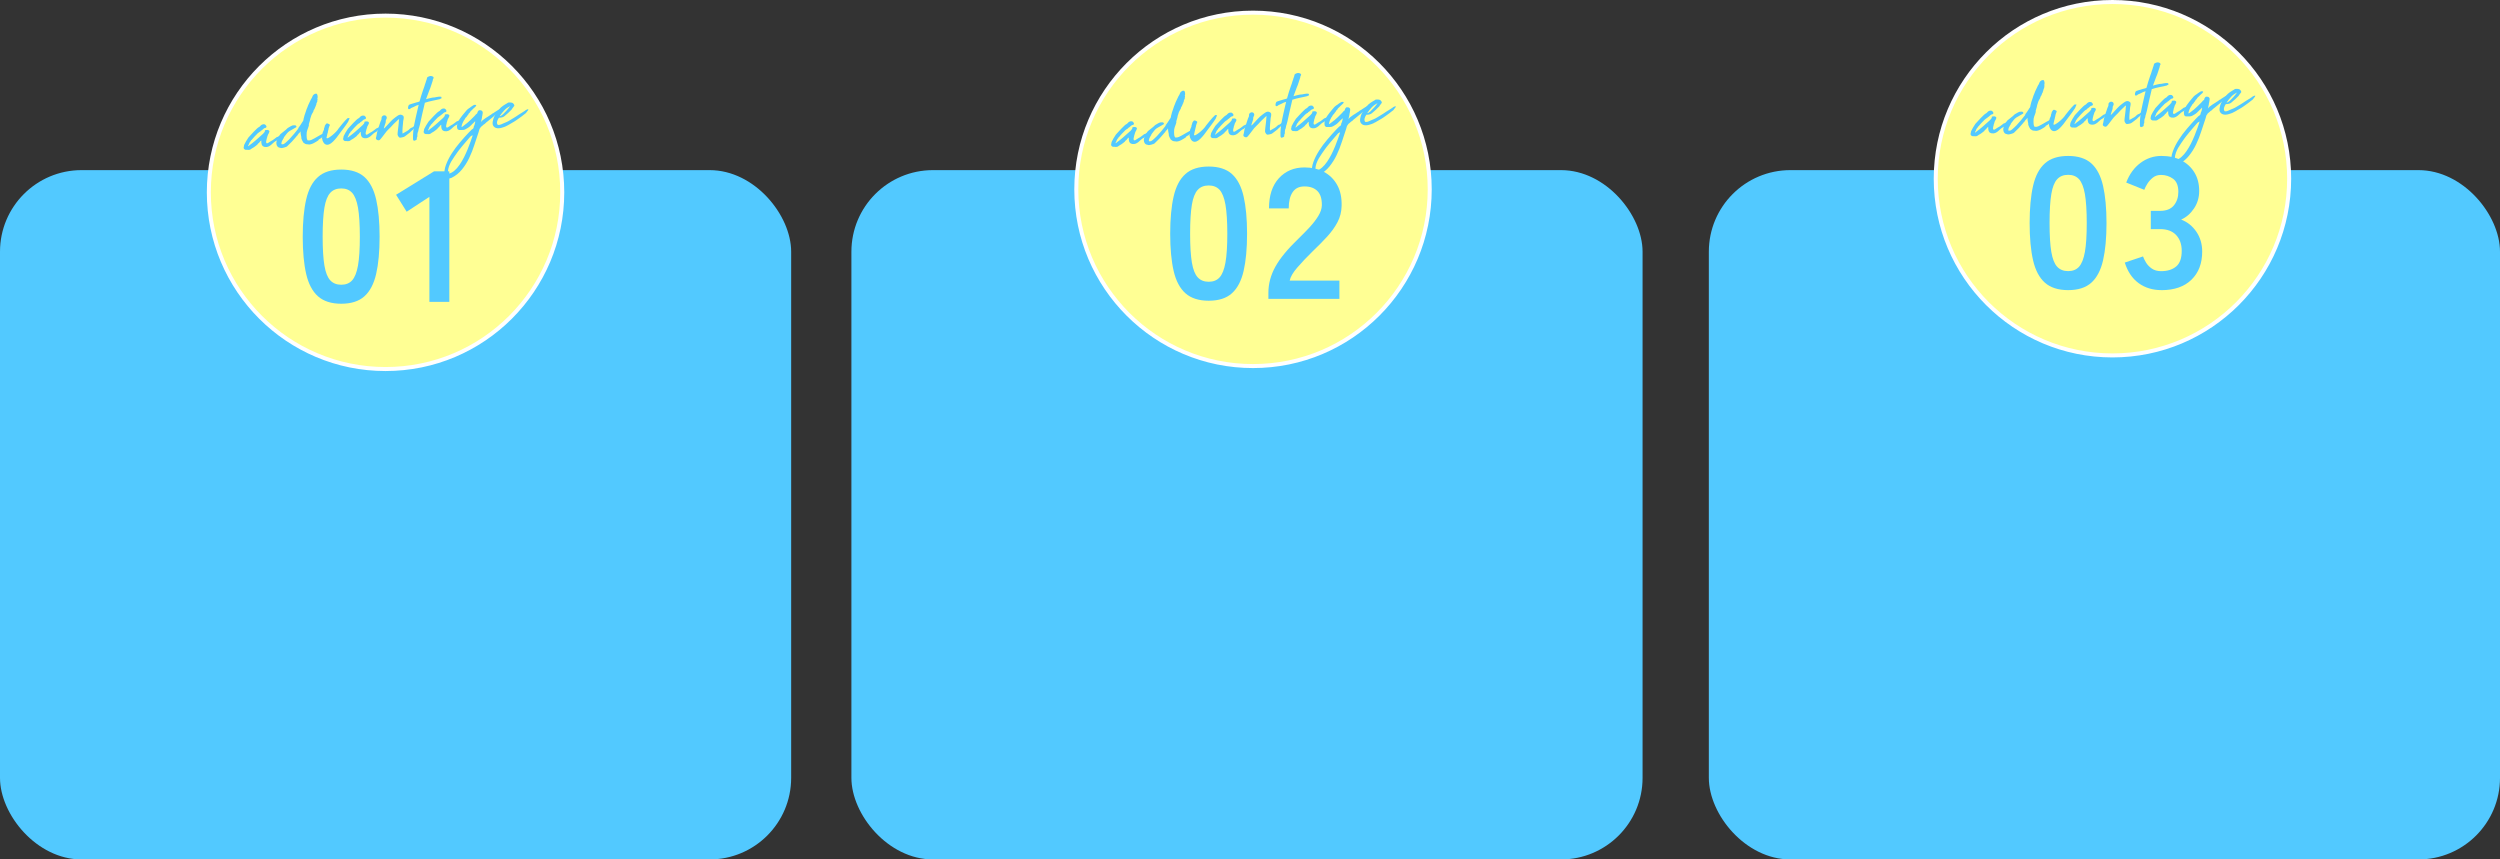 <?xml version="1.0" encoding="UTF-8"?>
<svg id="_レイヤー_2" data-name="レイヤー 2" xmlns="http://www.w3.org/2000/svg" viewBox="0 0 622.5 214">
  <rect x="0" y="0" width="622.5" height="214" fill="#333333" stroke="none"/>
  <defs>
    <style>
      .cls-1 {
        fill: #52c9ff;
        stroke-width: 0px;
      }

      .cls-2 {
        fill: #ffff94;
        stroke: #fff;
        stroke-miterlimit: 10;
      }
    </style>
  </defs>
  <g id="_レイヤー_1-2" data-name="レイヤー 1">
    <g>
      <g>
        <rect class="cls-1" y="42.36" width="197" height="171.64" rx="20.31" ry="20.31"/>
        <circle class="cls-2" cx="96" cy="47.89" r="44"/>
        <g>
          <path class="cls-1" d="M68.99,34.13c.45-.21.72-.29.81-.23.09.06.06.17-.1.33-.04.05-.1.09-.17.11-.07.02-.12.1-.16.23-.22.23-.38.38-.47.44-.09.06-.15.09-.19.08-.25.13-.46.3-.66.49-.19.19-.39.37-.59.53-.2.16-.42.29-.66.4-.24.1-.53.13-.87.08-.03,0-.07,0-.11-.03-.04-.02-.09-.04-.14-.05-.15-.05-.25-.12-.32-.2-.06-.08-.12-.18-.18-.29-.04-.12-.08-.28-.1-.46-.02-.18-.03-.37-.01-.57-.03-.01-.05,0-.06.02,0,.03-.02.04-.03.04-.03.02-.06.04-.09.07-.03.03-.07.06-.11.09-.07.1-.14.2-.21.28-.06.09-.15.16-.26.21-.03.07-.07.12-.12.16-.05.04-.09.07-.12.11-.02,0-.02.01,0,.04,0,.02,0,.04,0,.04-.03.02-.08.04-.14.07-.06.03-.11.07-.13.12-.34.29-.72.54-1.12.75-.1.09-.21.17-.33.23-.11.07-.23.1-.34.09-.08,0-.15.01-.2.02-.06,0-.12,0-.21-.03-.13,0-.26,0-.39,0-.13,0-.24-.04-.32-.13-.19-.1-.25-.3-.2-.61,0-.02,0-.02.02-.03.02,0,.02-.02.02-.05,0-.18.04-.35.11-.5.07-.16.15-.31.24-.44.11-.23.23-.45.38-.66.14-.21.28-.42.4-.64.12-.12.3-.32.55-.6s.51-.56.79-.85c.28-.29.54-.55.78-.77.24-.22.4-.34.5-.37.17-.1.3-.21.39-.34s.25-.23.47-.32c.02,0,.02,0,.02-.01s0-.01.02-.01c.03,0,.07,0,.11,0,.04,0,.08-.01.11-.05.1.04.21.05.34.04.07.07.15.14.23.21s.13.14.14.24c.05.04.07.11.04.19s-.07.14-.13.18c-.04.05-.1.08-.16.07-.06,0-.13.02-.19.05-.15.08-.3.19-.43.33l-.27.22-.04.05s-.1.02-.15.05c-.05.03-.09.09-.12.19-.12.04-.25.11-.37.21-.12.1-.24.19-.36.28-.07.09-.14.16-.2.22-.06.06-.12.13-.2.2-.12.12-.24.26-.38.39-.13.14-.26.28-.37.42-.08.07-.14.15-.21.25s-.15.17-.26.23c0,.06-.02.12-.08.18v.02s0,.02,0,.02c-.09.05-.16.13-.21.22-.05.09-.1.18-.16.27-.02.15-.07.28-.16.4-.09.12-.13.24-.14.37.15-.06.28-.14.36-.25.51-.37,1-.75,1.46-1.15s.94-.83,1.43-1.27c.13-.14.26-.26.39-.35.13-.09.25-.23.36-.42h.07s0-.03,0-.03c.01-.05.03-.09.06-.13.03-.03.05-.08.06-.15.01-.03.02-.07.01-.12,0-.05,0-.09.04-.12.05-.02.1-.03.17-.04.06,0,.11,0,.14-.01l.31-.03c.07.03.16.06.27.1.12.04.18.14.2.32-.04.15-.09.29-.17.43-.08.13-.16.28-.24.43-.02.15-.06.28-.13.4v.12s-.09.11-.11.23c0,.08-.02.15-.02.19,0,.05-.03.12-.07.22l-.1.54c.02.21.07.32.15.35.08.02.18,0,.3-.05.11-.06.24-.14.38-.24.14-.1.26-.18.37-.24.26-.12.53-.29.8-.5.27-.22.51-.4.72-.55Z"/>
          <path class="cls-1" d="M79.52,34.63c-.12.09-.17.13-.16.12.01,0,0,.04-.06.16-.11.07-.26.18-.47.32-.21.14-.43.27-.69.4s-.51.23-.78.3c-.27.07-.51.08-.72.01-.27,0-.5-.04-.67-.13-.18-.1-.34-.22-.5-.36,0-.08-.02-.16-.09-.23-.07-.07-.12-.17-.14-.28l-.03-.02c-.06-.14-.11-.28-.16-.42-.02-.05-.03-.09-.02-.13s0-.09,0-.16c.01-.03,0-.07,0-.11-.02-.04-.03-.09-.04-.15-.06-.27-.09-.48-.12-.63-.02-.15-.04-.35-.04-.61-.09.09-.16.19-.21.3s-.16.2-.31.28c.02.03,0,.07-.04.12l-.09.08-.06.15s-.05.05-.05.06c0,0-.02.02-.03.04-.03.04-.05.05-.07.05.04-.04.07-.07.09-.09.01-.03,0-.02-.02.01-.03.02-.05.04-.05.05,0,.02-.02.03-.03.05l-.04.03-.02.03-.07.08h-.02s-.04.06-.04.07c0,0,0,0,.02-.01-.38.45-.75.88-1.13,1.28s-.78.8-1.21,1.19c-.08.02-.15.06-.21.1-.06.04-.15.07-.28.08.02,0,0,.02-.07.05-.19.05-.37.09-.54.13-.17.04-.35.04-.53.01v-.03s-.02-.02-.05-.02c-.16,0-.32-.05-.47-.14-.15-.09-.25-.2-.29-.32-.05-.06-.09-.12-.1-.17-.01-.05-.03-.12-.05-.2-.07-.24-.07-.47-.01-.7.06-.23.13-.44.21-.64.06-.23.17-.44.33-.64.16-.2.3-.39.43-.58.28-.25.59-.49.91-.73.32-.24.63-.5.91-.8.21-.12.41-.23.6-.35.18-.12.41-.22.67-.31.11,0,.2,0,.28-.01.07-.01.17-.02.3-.01.13.04.23.1.28.19.06.09.06.19,0,.29-.31.19-.6.36-.89.51-.29.15-.57.31-.83.48-.26.17-.47.37-.65.61-.17.24-.36.48-.56.72,0,.05-.03.09-.11.13-.04.21-.13.39-.27.53,0,.03,0,.05-.03.06s-.03.03,0,.06c-.12.14-.2.29-.26.46-.06.17-.09.36-.11.59.02.03.04.05.07.07.03.01.06.04.09.06.03-.03.09-.05.18-.04.09,0,.16,0,.23-.04.08-.04.15-.09.22-.14.07-.05.14-.11.21-.16.16-.14.33-.29.5-.45.17-.16.34-.32.5-.48.43-.45.83-.92,1.22-1.38s.77-.95,1.16-1.45c.04-.05.05-.06,0-.02-.04.04-.08.08-.13.13s-.1.09-.13.12c-.04.03-.04,0,0-.06.1-.11.2-.23.28-.36.08-.14.17-.26.26-.36.12-.15.22-.32.32-.49.1-.17.2-.34.32-.51.01-.03.04-.05.07-.07.03-.01.05-.02.04-.04.03-.07.04-.12.04-.17,0-.05.02-.09.05-.12.01-.19.05-.39.12-.58.06-.19.11-.38.14-.55.13-.33.25-.67.35-1.02.1-.35.22-.68.37-1,.14-.4.29-.75.45-1.06.16-.31.31-.63.46-.97.14-.19.25-.38.31-.57.06-.19.15-.35.27-.49.09-.04.17-.1.24-.17s.16-.11.27-.12c.03,0,.07,0,.11.01.04.01.08,0,.11-.03.1.02.17.09.22.2.05.11.08.23.1.36s.02.27.01.4c-.01.13-.04.23-.08.3.05.06.07.14.06.25-.01.11-.04.2-.08.29.06.11.05.19-.03.25-.08.06-.09.13-.05.21-.06.04-.09.08-.09.13,0,.05-.02.09-.06.13.04.11.03.21-.05.29-.01.03-.03.08-.06.15-.03.07-.04.14-.05.22-.08.04-.11.09-.11.14s0,.1-.04.14c-.02.08-.05.15-.09.21-.04.06-.06.13-.07.21-.08.04-.12.1-.14.18-.02.08-.05.16-.11.23,0,.03,0,.06-.02.07-.01.02,0,.03.03.05-.14.24-.26.46-.38.67-.11.21-.2.43-.25.66-.07.13-.12.29-.16.47-.04.18-.07.34-.09.47-.03.05-.06.16-.09.32-.01.05-.03.1-.05.16-.02.06-.04.14-.06.24-.01.03-.03.07-.05.12-.02.05-.03.11-.02.17,0,.05,0,.1-.01.15v.02s.01.03.03.05c-.06.23-.13.44-.2.62s-.14.37-.21.55c-.06.18-.11.38-.14.58-.03.2-.04.44-.03.71.02,0,.02,0,.02.01,0,0,0,.01-.02.01.02.24.04.45.04.65,0,.19.09.39.23.61.33.05.63.01.92-.12.29-.13.53-.25.73-.37.11-.06.27-.15.49-.28.22-.13.47-.28.76-.44s.59-.33.91-.5c.32-.17.65-.33.97-.47.05.06.09.11.12.16.03.05,0,.11-.07.2-.03,0-.06.02-.08.04-.02.03-.04.04-.06.04,0,.02.02.02.05.02v.02c-.06.04-.12.08-.19.14-.07.05-.15.1-.24.14,0,.02,0,.02,0,.02,0,0,0,.02,0,.05-.13.01-.21.05-.26.12-.04.07-.1.12-.18.16-.11.09-.2.18-.29.28-.09.1-.19.2-.31.3,0-.03-.03-.04-.07-.02-.05.02-.05.04-.02.05-.08.02-.12.05-.14.07s-.04.05-.07.07ZM73.82,33.93s0,.02-.02.03l-.04.05.02-.03.04-.05ZM73.82,33.93s.02,0,.02-.01c0,0,0-.01.02-.01-.02,0-.02,0-.02.01,0,0,0,.01-.02.01ZM73.86,33.9l.04-.05s-.03.03-.05.03v.02ZM81.36,33.19s-.06.01-.07.03c.01-.02.04-.03.07-.03Z"/>
          <path class="cls-1" d="M86.69,29.4s.06-.03.08-.04.02,0,0,.06c.02.03.05.03.11,0,.05-.03.1-.04.13-.04.03,0,.03.06,0,.16-.03.1-.11.3-.25.6.02.01-.04.13-.19.35-.14.22-.32.47-.52.76-.21.28-.41.56-.6.82-.19.27-.33.44-.4.53-.12.14-.29.37-.51.68-.22.32-.47.65-.75,1.01-.28.35-.59.69-.91,1.01s-.65.54-.96.66c-.32.12-.62.12-.91-.03-.29-.14-.53-.5-.74-1.06.03-.07.02-.13-.02-.19-.04-.06-.06-.11-.06-.14,0-.22.01-.44.04-.64.03-.2.06-.42.09-.65,0-.11,0-.22.06-.33.05-.11.09-.21.14-.31.05-.1.09-.2.13-.3.04-.1.05-.21.04-.34.05-.12.1-.23.13-.34.03-.11.06-.23.08-.36.09-.1.18-.23.27-.39.09-.15.25-.19.48-.11.05.01.09.03.13.06.04.03.08.06.13.08.07.03.11.05.14.06.03.01.05.06.07.14,0,.05,0,.09-.03.12-.02.04-.03.08-.02.15,0,.02-.02.03-.07.03-.02.08-.05.17-.07.25s-.05.16-.08.25c-.01.03-.02.05-.03.05,0,0-.01.02,0,.05-.03.05-.04.1-.03.16,0,.05,0,.1-.01.13,0,.03,0,.05-.02.06-.02,0-.02.02-.02.04-.06.28-.13.6-.23.96-.1.36-.17.68-.21.96.05.16.2.16.47.02.27-.14.57-.35.91-.62.34-.27.66-.57.97-.89.31-.32.53-.6.65-.82.13-.14.25-.29.35-.44.1-.15.21-.3.35-.44.06-.07.18-.21.35-.42.18-.21.36-.42.55-.64.19-.22.37-.4.53-.54s.26-.19.3-.15Z"/>
          <path class="cls-1" d="M93.76,31.96c.45-.21.72-.29.81-.23s.06.18-.1.33c-.04.05-.1.09-.17.11-.07.02-.12.1-.16.23-.22.23-.38.37-.47.44-.09.06-.15.09-.19.08-.25.13-.46.3-.66.49-.19.19-.39.37-.59.53s-.42.29-.66.39c-.24.1-.53.13-.87.08-.03,0-.07,0-.11-.03-.04-.02-.09-.04-.14-.05-.15-.05-.25-.12-.32-.2-.06-.08-.12-.18-.18-.29-.04-.12-.08-.28-.1-.46-.02-.18-.03-.37-.01-.56-.03-.01-.05,0-.06.02,0,.02-.02.04-.03.04-.03.02-.06.04-.09.07-.03.03-.07.06-.11.09-.07.1-.14.2-.2.28s-.15.16-.26.21c-.03.07-.07.12-.12.16-.05.04-.09.07-.12.11-.02,0-.02.01,0,.04s0,.04,0,.04c-.03.02-.08.04-.14.07-.06.03-.11.07-.13.12-.34.29-.72.54-1.12.75-.1.09-.21.17-.33.23-.12.07-.23.1-.34.09-.08,0-.15.01-.2.02-.06,0-.12,0-.21-.03-.13,0-.26,0-.39,0s-.24-.04-.33-.13c-.18-.1-.25-.3-.2-.61,0-.02,0-.02.02-.03.02,0,.02-.02.02-.05,0-.18.04-.34.11-.5.07-.16.15-.31.24-.44.11-.23.23-.45.38-.66s.28-.42.4-.64c.12-.12.3-.32.55-.6.25-.28.51-.56.79-.85s.54-.54.78-.77c.24-.22.4-.34.5-.37.17-.1.3-.21.39-.34s.25-.23.47-.32c.02,0,.02,0,.02-.01,0,0,0-.01.02-.01.03,0,.07,0,.11,0,.04,0,.08,0,.11-.04.1.04.21.05.34.04.07.08.15.14.24.21.09.07.13.15.14.24.05.04.07.11.04.19s-.07.14-.13.18c-.04.05-.1.08-.16.08-.06,0-.13.01-.19.05-.15.08-.3.19-.43.33l-.27.22-.04.05s-.1.02-.15.05c-.05.03-.09.09-.12.19-.12.04-.25.12-.37.21-.12.1-.24.19-.36.29-.07.09-.14.16-.2.22-.06.06-.12.13-.2.2-.12.12-.24.25-.38.39-.13.14-.26.28-.37.42-.08.07-.14.15-.21.25-.06.09-.15.17-.26.23,0,.06-.02.12-.08.18v.02s0,.02,0,.02c-.09.06-.16.13-.21.22-.05.09-.1.18-.16.27-.02.15-.07.28-.16.4-.09.12-.13.25-.14.37.15-.06.28-.14.36-.25.51-.37,1-.75,1.46-1.15.46-.4.94-.82,1.43-1.27.13-.14.26-.26.39-.35.13-.09.25-.23.36-.42h.07s0-.03,0-.03c.01-.05.03-.09.06-.12.03-.03.05-.08.06-.15.01-.03.02-.07.01-.12,0-.05,0-.09.04-.12.05-.02.1-.03.17-.04.06,0,.11,0,.14-.01l.31-.03c.07.03.16.06.27.1.12.04.18.14.2.32-.04.15-.09.29-.17.42-.08.14-.16.28-.24.43-.02.15-.06.28-.13.4v.12s-.09.11-.11.23c0,.08-.02.15-.02.19,0,.05-.03.12-.07.22l-.1.54c.02.21.07.32.15.35.08.03.18,0,.3-.05.11-.06.24-.14.38-.24.14-.1.26-.18.37-.24.26-.12.53-.29.8-.5.27-.22.51-.4.72-.55Z"/>
          <path class="cls-1" d="M95.57,31.98c.11-.03.2-.09.27-.18.07-.09.15-.18.24-.25.38-.4.75-.8,1.1-1.2.35-.4.77-.77,1.25-1.12.17-.13.35-.26.57-.41.21-.15.43-.24.65-.27.16-.01.33.03.53.13s.3.23.33.37c.03.17.03.36-.01.56s-.08.38-.11.56c0,.13-.02.34-.05.63-.03.29-.06.6-.09.92-.03.32-.04.63-.05.92s0,.5.03.62c.14-.08.26-.14.37-.2.11-.06.24-.13.39-.23.17-.09.27-.15.31-.17.04-.02.06-.03.08-.04.01,0,.04-.03.07-.05.03-.03.13-.09.29-.21.1-.11.21-.21.31-.3.1-.1.21-.17.32-.23.06-.04.15-.06.26-.07.12-.09.24-.17.35-.25.11-.07.21-.15.28-.24.15.05.23.1.23.16s0,.12-.03.21c-.1.15-.25.29-.45.42-.09.12-.16.22-.22.28-.06.07-.14.13-.25.19-.16.16-.27.26-.31.3s-.08.08-.1.11c-.02.03-.06.06-.11.09-.05.04-.17.13-.35.27-.17.11-.35.25-.55.42s-.4.3-.58.38c-.16.05-.3.08-.44.11-.13.03-.26.05-.37.06-.17.05-.34-.03-.49-.23-.15-.2-.24-.39-.25-.57,0-.08,0-.24.03-.5.03-.25.05-.52.09-.8.03-.28.06-.55.1-.82.03-.26.05-.44.06-.54,0-.22.01-.43.04-.61.03-.18.05-.36.07-.54-.12.04-.23.11-.32.2-.09.09-.18.18-.26.26-.27.25-.53.5-.78.74-.25.25-.5.52-.75.81-.15.16-.31.32-.49.48s-.35.33-.51.53c-.49.62-.89,1.14-1.19,1.55-.3.41-.53.64-.69.69-.12.04-.27.02-.45-.06-.17-.08-.29-.18-.33-.31-.02-.06-.02-.16.01-.29s.06-.25.1-.37c.09-.68.23-1.3.44-1.86s.4-1.13.57-1.72c.03-.08.07-.17.12-.28.06-.1.09-.19.12-.27.02-.12.04-.22.04-.33,0-.11.01-.2.02-.28.03-.03.06-.08.1-.14.04-.06.08-.11.12-.14.16-.14.36-.19.58-.15.22.05.35.15.4.3.1.19.11.35.04.5-.07.15-.13.29-.2.43-.02.1-.03.2-.02.29,0,.1,0,.19-.02.27-.08.23-.16.46-.24.7-.08.23-.16.49-.23.77Z"/>
          <path class="cls-1" d="M103.13,35.05h-.02c-.13-.05-.21-.12-.23-.19-.02-.08-.04-.16-.04-.24-.02-.59,0-1.17.05-1.74.05-.57.12-1.11.21-1.63.11-.64.24-1.26.39-1.87.16-.61.3-1.22.42-1.84.06-.25.11-.49.17-.73.05-.24.11-.47.17-.7-.2.05-.4.11-.57.18s-.4.18-.66.33c-.09.04-.2.09-.31.14-.12.05-.23.1-.34.14-.04.04-.09.08-.15.13-.05.05-.11.09-.17.11-.08.02-.14.04-.2.05-.06.01-.09,0-.11-.03-.08-.04-.13-.11-.14-.21,0-.1,0-.21.02-.34.03-.08.05-.17.09-.25.03-.08.06-.16.09-.22l.28-.14c.11-.04.26-.09.46-.15.19-.06.39-.12.6-.18.2-.07.39-.12.56-.17s.28-.07.33-.08c.08-.02.15-.04.22-.07.07-.02.14-.05.22-.09.13-.51.28-1.01.44-1.51.16-.5.32-1,.5-1.51.09-.22.17-.44.24-.66s.13-.44.2-.66c.07-.13.11-.26.14-.37.03-.05.04-.1.04-.15,0-.05,0-.09.04-.12,0-.08.04-.16.08-.24.04-.08.07-.17.1-.29.02-.08.04-.17.06-.27.02-.1.04-.17.09-.22.03-.05.13-.12.3-.19.17-.08.32-.12.45-.14.16-.01.32,0,.49.07.17.06.27.15.31.27.04.06.04.13,0,.21-.03.07-.08.15-.14.24-.03.07-.04.13-.04.2,0,.07-.01.14-.04.22-.14.4-.28.8-.4,1.22-.13.41-.27.81-.45,1.2-.13.37-.26.72-.4,1.07-.14.35-.27.71-.4,1.07h.02c.19-.07.37-.12.56-.16.19-.04.37-.08.54-.13.25-.05.42-.09.52-.11.1-.02.17-.02.24-.02.07,0,.15,0,.25-.02.1-.02.29-.05.56-.11.17-.03.35-.06.54-.08.18-.02.38,0,.59.06-.03.03-.03.06-.02.09.02.02.04.05.05.08.02,0,.02,0,.02-.03,0-.03,0-.05.02-.05-.03.03-.04.08-.04.15,0,.06,0,.11-.01.12-.08.05-.15.08-.21.09s-.12.03-.16.06l-.02.05c-.57.13-1.18.27-1.86.4s-1.3.31-1.89.5l-.05.25c-.2.87-.4,1.74-.61,2.61-.21.87-.4,1.74-.57,2.6-.02.13-.06.26-.11.39-.05.13-.09.27-.11.42-.07.13-.11.28-.12.44-.01.16-.04.31-.09.44-.01.03-.04.08-.07.13-.04.05-.05.1-.05.15-.02.08-.04.17-.05.25,0,.08-.02.16-.03.24,0,.08,0,.17,0,.26,0,.1,0,.17,0,.22l-.12.25c-.03.08-.03.16-.03.24,0,.08,0,.16,0,.24-.08.04-.11.07-.09.09.02.02-.01.05-.09.07-.05.04-.11.06-.2.08-.09.02-.16.04-.22.08Z"/>
          <path class="cls-1" d="M113.79,30.21c.45-.21.72-.29.81-.23.09.06.06.17-.1.33-.04.05-.1.09-.17.11-.07.02-.12.1-.16.23-.22.23-.38.38-.47.44-.09.06-.15.09-.19.08-.25.13-.46.3-.66.49s-.39.37-.59.53c-.2.16-.42.29-.66.4-.24.1-.53.13-.87.08-.03,0-.07,0-.11-.03-.04-.02-.09-.04-.14-.05-.15-.05-.25-.12-.32-.2-.06-.08-.12-.18-.18-.29-.04-.12-.08-.28-.1-.46s-.03-.37-.01-.57c-.03-.01-.05,0-.06.02,0,.03-.02.04-.03.04-.03.02-.06.04-.09.07-.03.03-.07.06-.11.09-.07.1-.14.2-.2.28-.06.09-.15.16-.26.21-.03.07-.07.12-.12.16-.05.04-.09.07-.12.11-.02,0-.02.01,0,.04,0,.02,0,.04,0,.04-.03.02-.08.04-.14.07s-.11.07-.13.12c-.34.29-.72.54-1.11.75-.11.09-.21.17-.33.23-.11.07-.23.1-.34.09-.08,0-.15.01-.2.02s-.12,0-.21-.03c-.13,0-.26,0-.38,0-.13,0-.24-.04-.33-.13-.18-.1-.25-.3-.2-.61,0-.02,0-.02.02-.03.02,0,.02-.02.02-.05,0-.18.04-.35.11-.5.07-.16.15-.31.24-.44.11-.23.23-.45.38-.66.14-.21.28-.42.4-.64.12-.12.3-.32.55-.6s.51-.56.79-.85c.28-.29.54-.55.78-.77s.4-.34.5-.37c.17-.09.3-.21.39-.34.09-.13.25-.23.47-.32.01,0,.02,0,.02-.01,0,0,0-.01.02-.01.03,0,.07,0,.11,0,.04,0,.08-.01.1-.05.1.04.21.05.34.04.07.07.15.14.23.21.09.06.13.14.14.24.05.04.07.11.04.19-.03.08-.07.14-.13.18-.04.05-.1.08-.16.07-.06,0-.13.02-.19.05-.16.08-.3.19-.43.33l-.27.22-.04.05s-.1.02-.15.05c-.05.03-.09.09-.12.19-.13.04-.25.11-.37.21-.12.1-.24.19-.36.28-.07.09-.14.16-.2.22-.06.06-.13.13-.2.2-.12.12-.24.26-.38.39-.13.14-.26.28-.37.42-.07.07-.14.15-.21.25s-.15.17-.26.23c0,.06-.02.12-.08.18v.02s0,.02,0,.02c-.09.05-.16.13-.21.22-.05.09-.1.18-.16.27-.02.15-.07.28-.16.4-.09.12-.13.24-.14.37.16-.06.28-.14.36-.25.51-.37,1-.75,1.46-1.15s.94-.83,1.43-1.27c.13-.14.26-.26.39-.35.13-.09.25-.23.36-.42h.07s0-.03,0-.03c.01-.05.03-.09.06-.13s.05-.08.06-.15c.01-.03.02-.07.01-.12,0-.05,0-.09.04-.12.05-.02.1-.03.17-.04.06,0,.11,0,.14-.01l.31-.03c.07.03.16.06.27.1.12.04.18.14.2.32-.04.15-.09.29-.17.43-.08.13-.16.28-.24.43-.02.15-.06.28-.13.4v.12s-.09.11-.11.23c0,.08-.02.15-.02.19,0,.05-.03.12-.06.22l-.1.54c.02.21.07.32.15.35.08.03.18,0,.3-.05.11-.06.24-.14.38-.24.14-.1.26-.18.37-.24.26-.12.53-.29.8-.5.27-.22.51-.4.72-.55Z"/>
          <path class="cls-1" d="M111.25,44.38c-.19-.11-.34-.25-.46-.41-.12-.16-.16-.25-.11-.27-.1-.83.02-1.71.37-2.66.35-.95.83-1.89,1.44-2.84s1.28-1.86,2.03-2.73c.74-.88,1.45-1.67,2.13-2.39.1-.09.24-.23.4-.41.16-.18.29-.31.38-.38.15-.09.26-.16.31-.21s.08-.08.1-.09c.02,0,.04-.08.09-.22s.05-.22.02-.22c.05-.12.09-.2.12-.26.03-.06.05-.11.07-.16.02-.05.04-.1.05-.16.01-.06.03-.15.07-.28.03-.08.05-.16.06-.25.02-.08,0-.17-.04-.26-.03,0-.06.05-.08.15-.05,0-.07.02-.07.03-.03.03-.06.07-.09.1-.03.04-.06.07-.09.1-.08.04-.13.08-.16.13-.13.16-.27.29-.41.41-.14.12-.27.25-.39.38-.04.05-.13.12-.25.2-.12.08-.25.17-.39.25-.14.08-.27.16-.4.23-.13.07-.24.11-.31.14-.03.02-.12.03-.27.05-.15.01-.31.02-.48.02-.17,0-.33,0-.48,0-.15,0-.25-.02-.28-.05h.05s-.06-.04-.08-.07-.06-.04-.12-.04c-.07-.09-.12-.2-.15-.32-.03-.13-.04-.26-.04-.41,0-.14.02-.28.04-.41s.04-.24.07-.34c.04-.08.08-.17.11-.26.03-.09.06-.18.08-.26.03,0,.05-.01.05-.03,0-.02.01-.03.05-.03.04-.13.14-.33.32-.59.18-.27.38-.54.62-.83s.45-.55.66-.8c.21-.25.36-.43.45-.53.01-.02.05-.05.11-.11.06-.05.13-.11.2-.16s.14-.11.2-.16c.06-.05.1-.08.14-.08.17-.11.33-.23.5-.37.17-.13.33-.24.5-.32.06-.04.12-.06.19-.08.06-.01.11-.02.14-.02.26,0,.38.04.36.14-.01.1-.09.21-.22.34-.13.13-.29.28-.47.43-.18.15-.3.28-.38.38-.1.09-.2.18-.29.27-.09.09-.16.2-.21.33-.07.09-.15.17-.24.24-.09.07-.15.17-.17.3-.09.09-.17.18-.25.29s-.15.21-.2.31c-.15.09-.27.22-.34.39-.07.17-.17.31-.29.44-.11.2-.22.41-.32.63-.1.22-.18.46-.24.72,0,.05,0,.1-.02.15-.02.05-.03.09-.03.12.07.03.12.03.16,0,.04-.02.07-.04.1-.06.12-.09.23-.18.33-.26.1-.08.21-.17.35-.26.07-.07.13-.12.18-.16s.1-.07.18-.11c.3-.25.6-.53.92-.83.31-.3.61-.6.91-.9.08-.05.15-.13.23-.24.08-.1.16-.2.23-.28.07-.07.16-.14.25-.2.09-.06.13-.14.13-.22.02-.08.03-.13.02-.15,0-.01.02-.07.09-.15.04-.05.09-.12.14-.19s.14-.12.27-.13c.05,0,.09,0,.13.02.04.02.09.02.16,0,.02.03.05.04.1.03.05-.01.09,0,.12.03.14.12.22.22.26.31.03.09.04.21.02.36-.04.13-.06.28-.07.43,0,.15-.04.3-.09.43-.01.24-.05.47-.12.7-.07.22-.12.45-.15.68.08-.17.24-.34.46-.52.22-.18.46-.35.71-.52.25-.17.49-.32.72-.45s.39-.24.48-.33h.07s.06-.07.1-.11c.04-.04.07-.06.1-.06.07-.07.16-.14.25-.2.09-.06.2-.11.33-.14,0-.02-.01-.02-.03-.02.3-.2.61-.4.91-.59.31-.19.64-.34,1-.47,0,.02,0,.02-.02.03-.02,0-.02,0-.02.03-.01.02-.03.02-.06.02-.02,0-.05,0-.08.02.04.03.05.04.05.02,0-.02.01-.03.04-.03,0,.02,0,.03,0,.03,0,0,0,.02,0,.05.06.01.1,0,.11-.02,0-.02.02-.04.06-.04-.03.07-.07.11-.12.12-.06.01-.1.05-.15.12,0,.03.02.03.05,0-.03.07-.06.11-.11.12s-.08.04-.11.07c.02.01.07,0,.17-.04-.15.11-.31.2-.47.27-.16.07-.3.17-.42.31-.01.03,0,.05.05.04-.07.09-.21.22-.42.41-.21.19-.44.38-.68.59s-.49.4-.72.59c-.23.19-.41.34-.53.44-.14.11-.27.22-.41.32-.13.11-.26.23-.38.37-.09.04-.17.09-.24.14-.07.05-.14.12-.21.19l-.18.16c-.1.09-.2.17-.28.23-.08.06-.14.15-.18.27-.14.11-.22.26-.26.46-.04.2-.09.39-.16.57-.34,1.01-.7,2.08-1.06,3.2-.36,1.12-.79,2.21-1.29,3.26s-1.1,2-1.81,2.87c-.7.86-1.55,1.55-2.55,2.05-.19.08-.38.14-.57.18s-.4.03-.59-.03ZM117.14,33.99c-.35.4-.71.81-1.07,1.24-.36.42-.7.82-1,1.18-.31.36-.57.69-.78.97-.22.28-.37.49-.45.61-.23.34-.47.69-.73,1.05s-.5.74-.73,1.14c-.23.4-.42.81-.58,1.24-.16.43-.24.89-.27,1.37.05.03.07.09.07.2s.03.19.12.27c.52-.13,1.01-.39,1.46-.79.46-.4.88-.89,1.27-1.46.39-.57.75-1.19,1.09-1.85.33-.66.63-1.33.9-1.98.26-.66.5-1.28.71-1.86.21-.58.37-1.06.5-1.44-.04-.06-.04-.11,0-.14.04-.04.04-.08.02-.12-.07.09-.17.15-.29.2-.13.04-.2.11-.22.19Z"/>
          <path class="cls-1" d="M126.36,31.23c-.12.09-.26.16-.4.22-.15.05-.29.11-.43.17-.19.07-.4.13-.63.2-.23.07-.47.11-.71.12-.24.01-.47-.01-.69-.08s-.42-.2-.58-.4c-.12-.13-.2-.3-.24-.51-.03-.21-.04-.42,0-.64.03-.22.08-.44.15-.66.07-.22.14-.43.22-.61.07-.07.13-.16.17-.26.04-.1.06-.18.07-.25.3-.43.61-.84.94-1.24.33-.4.67-.72,1.04-.96.17-.13.34-.24.53-.34s.35-.19.5-.29c.06-.04.11-.07.15-.11.04-.03.09-.06.17-.06.57-.05.96.02,1.15.2.19.19.3.37.31.56,0,.07-.06.14-.15.23-.09.09-.15.17-.19.26-.07.09-.14.17-.19.25-.06.08-.1.15-.13.22-.59.61-1.18,1.16-1.78,1.65-.15.14-.35.25-.61.32-.26.07-.53.1-.8.09-.09.1-.17.24-.25.4-.08.16-.15.33-.19.5s-.05.34-.03.51c.02.17.1.3.24.4.32,0,.6-.05.83-.17.23-.12.46-.22.67-.3.17-.06.35-.13.54-.22.18-.08.35-.16.49-.23.32-.19.58-.34.79-.47.21-.12.4-.24.58-.35.18-.11.37-.23.57-.36.2-.13.45-.3.75-.5.24-.15.49-.3.74-.46.25-.16.49-.31.72-.46.09-.09.17-.16.25-.2s.18-.09.3-.13c.02,0,.03-.01.06-.03.02-.02.04-.03.06-.03.14-.01.22,0,.22.05,0,.05-.03.12-.09.21-.06.09-.14.19-.24.3-.1.11-.17.21-.23.31.02,0,0,.02-.05.07-.05.04-.11.09-.18.14-.07.04-.16.11-.26.2-.17.14-.37.3-.61.48s-.48.35-.72.52c-.24.17-.47.33-.68.48-.21.15-.37.25-.48.31l-1.65.96ZM124.43,28.92c.14-.01.28-.06.41-.16.13-.09.25-.18.37-.27.3-.28.6-.6.91-.94.31-.34.58-.68.83-1.02.03,0,.05-.03.04-.08-.56.26-1.04.61-1.44,1.04-.4.44-.78.91-1.12,1.42Z"/>
        </g>
        <g>
          <path class="cls-1" d="M84.97,75.63c-2.47,0-4.4-.62-5.79-1.85-1.39-1.24-2.37-3.09-2.94-5.56-.57-2.47-.86-5.56-.86-9.27s.29-6.81.86-9.29c.57-2.49,1.55-4.35,2.94-5.59,1.39-1.24,3.32-1.85,5.79-1.85s4.4.62,5.77,1.85c1.37,1.24,2.35,3.1,2.92,5.59.57,2.49.86,5.59.86,9.29s-.29,6.8-.86,9.27c-.57,2.47-1.55,4.33-2.92,5.56-1.38,1.24-3.3,1.85-5.77,1.85ZM84.97,70.9c1.14,0,2.05-.36,2.71-1.09.66-.73,1.15-1.95,1.46-3.69.31-1.73.46-4.13.46-7.19s-.16-5.5-.46-7.23c-.31-1.73-.8-2.96-1.46-3.69-.67-.73-1.57-1.09-2.71-1.09s-2.06.36-2.73,1.09c-.68.73-1.17,1.96-1.46,3.69s-.44,4.14-.44,7.23.15,5.46.44,7.19c.29,1.73.78,2.96,1.46,3.69.68.73,1.59,1.09,2.73,1.09Z"/>
          <path class="cls-1" d="M106.92,75.16v-26.15l-5.66,3.71-2.64-4.22,9.46-5.84h3.8v32.5h-4.96Z"/>
        </g>
      </g>
      <g>
        <rect class="cls-1" x="212" y="42.36" width="197" height="171.64" rx="20.31" ry="20.31"/>
        <circle class="cls-2" cx="312" cy="47.15" r="44"/>
        <g>
          <path class="cls-1" d="M284.99,33.39c.45-.21.72-.29.81-.23.09.06.06.17-.1.33-.04.05-.1.09-.17.11-.07.02-.12.1-.16.23-.22.23-.38.38-.47.44-.09.06-.15.09-.19.08-.25.13-.46.3-.66.49-.19.19-.39.37-.59.53-.2.16-.42.29-.66.4-.24.1-.53.13-.87.08-.03,0-.07,0-.11-.03-.04-.02-.09-.04-.14-.05-.15-.05-.25-.12-.32-.2-.06-.08-.12-.18-.18-.29-.04-.12-.08-.28-.1-.46-.02-.18-.03-.37-.01-.57-.03-.01-.05,0-.06.02,0,.03-.02.04-.03.04-.03.02-.06.04-.09.07-.03.03-.07.06-.11.09-.07.1-.14.2-.21.28-.06.09-.15.16-.26.21-.03.07-.07.12-.12.16-.05.04-.09.07-.12.11-.02,0-.02.01,0,.04,0,.02,0,.04,0,.04-.03.02-.08.04-.14.07-.06.03-.11.07-.13.12-.34.29-.72.54-1.12.75-.1.09-.21.17-.33.23-.11.07-.23.1-.34.09-.08,0-.15.01-.2.02-.06,0-.12,0-.21-.03-.13,0-.26,0-.39,0-.13,0-.24-.04-.32-.13-.19-.1-.25-.3-.2-.61,0-.02,0-.02.02-.03.02,0,.02-.02.02-.05,0-.18.04-.35.11-.5.07-.16.15-.31.24-.44.11-.23.23-.45.38-.66.14-.21.28-.42.4-.64.12-.12.3-.32.55-.6s.51-.56.79-.85c.28-.29.54-.55.78-.77.24-.22.4-.34.5-.37.17-.1.3-.21.39-.34s.25-.23.47-.32c.02,0,.02,0,.02-.01s0-.01.02-.01c.03,0,.07,0,.11,0,.04,0,.08-.01.11-.05.1.04.21.05.34.04.07.07.15.14.23.21s.13.14.14.24c.05.04.07.11.04.19s-.07.14-.13.18c-.04.05-.1.08-.16.07-.06,0-.13.02-.19.05-.15.08-.3.19-.43.33l-.27.22-.04.05s-.1.02-.15.05c-.05.03-.09.09-.12.19-.12.04-.25.11-.37.21-.12.1-.24.19-.36.28-.07.09-.14.16-.2.22-.06.06-.12.13-.2.2-.12.12-.24.26-.38.39-.13.14-.26.28-.37.42-.08.07-.14.15-.21.25s-.15.17-.26.23c0,.06-.02.12-.08.18v.02s0,.02,0,.02c-.09.05-.16.13-.21.22-.05.09-.1.18-.16.27-.02.15-.07.28-.16.4-.09.12-.13.24-.14.37.15-.06.28-.14.36-.25.51-.37,1-.75,1.46-1.15s.94-.83,1.43-1.27c.13-.14.26-.26.39-.35.13-.09.25-.23.36-.42h.07s0-.03,0-.03c.01-.05.03-.09.06-.13.03-.03.05-.08.06-.15.01-.03.02-.07.01-.12,0-.05,0-.09.04-.12.05-.02.1-.03.17-.04.06,0,.11,0,.14-.01l.31-.03c.07.03.16.06.27.1.12.04.18.14.2.32-.04.15-.09.29-.17.43-.08.13-.16.28-.24.43-.02.15-.06.28-.13.4v.12s-.09.11-.11.23c0,.08-.02.15-.02.19,0,.05-.03.12-.07.22l-.1.54c.02.21.07.32.15.35.08.02.18,0,.3-.05.11-.06.24-.14.38-.24.14-.1.26-.18.37-.24.26-.12.53-.29.8-.5.27-.22.51-.4.72-.55Z"/>
          <path class="cls-1" d="M295.52,33.89c-.12.09-.17.13-.16.12.01,0,0,.04-.06.16-.11.07-.26.18-.47.32-.21.14-.43.27-.69.4s-.51.23-.78.3c-.27.07-.51.08-.72.01-.27,0-.5-.04-.67-.13-.18-.1-.34-.22-.5-.36,0-.08-.02-.16-.09-.23-.07-.07-.12-.17-.14-.28l-.03-.02c-.06-.14-.11-.28-.16-.42-.02-.05-.03-.09-.02-.13s0-.09,0-.16c.01-.03,0-.07,0-.11-.02-.04-.03-.09-.04-.15-.06-.27-.09-.48-.12-.63-.02-.15-.04-.35-.04-.61-.09.09-.16.19-.21.3s-.16.2-.31.28c.02.03,0,.07-.04.12l-.09.08-.06.15s-.05.05-.05.06c0,0-.02.02-.03.04-.03.04-.05.05-.07.05.04-.04.07-.07.09-.09.01-.03,0-.02-.02.01-.03.02-.05.04-.05.05,0,.02-.02.03-.03.05l-.04.03-.02.03-.07.08h-.02s-.04.06-.04.07c0,0,0,0,.02-.01-.38.45-.75.88-1.13,1.28s-.78.8-1.21,1.19c-.08.02-.15.06-.21.1-.06.04-.15.07-.28.08.02,0,0,.02-.07.05-.19.05-.37.09-.54.13-.17.04-.35.04-.53.01v-.03s-.02-.02-.05-.02c-.16,0-.32-.05-.47-.14-.15-.09-.25-.2-.29-.32-.05-.06-.09-.12-.1-.17-.01-.05-.03-.12-.05-.2-.07-.24-.07-.47-.01-.7.06-.23.13-.44.21-.64.06-.23.17-.44.33-.64.16-.2.3-.39.43-.58.28-.25.59-.49.91-.73.32-.24.63-.5.91-.8.21-.12.41-.23.6-.35.18-.12.41-.22.67-.31.11,0,.2,0,.28-.01.07-.01.17-.02.3-.01.13.04.23.1.28.19.06.09.06.19,0,.29-.31.19-.6.36-.89.51-.29.15-.57.31-.83.48-.26.17-.47.37-.65.61-.17.24-.36.48-.56.72,0,.05-.03.09-.11.13-.04.21-.13.39-.27.53,0,.03,0,.05-.03.06s-.03.03,0,.06c-.12.14-.2.29-.26.46-.06.17-.09.36-.11.59.02.03.04.05.07.07.03.01.06.04.09.06.03-.03.09-.05.18-.04.09,0,.16,0,.23-.04.08-.04.15-.09.22-.14.07-.05.14-.11.21-.16.16-.14.33-.29.5-.45.17-.16.34-.32.5-.48.43-.45.83-.92,1.22-1.38s.77-.95,1.16-1.45c.04-.05.05-.06,0-.02-.04.04-.08.08-.13.13s-.1.09-.13.12c-.04.03-.04,0,0-.06.1-.11.2-.23.28-.36.08-.14.17-.26.26-.36.12-.15.22-.32.32-.49.1-.17.2-.34.32-.51.01-.03.04-.05.07-.07.03-.01.05-.02.04-.04.03-.07.04-.12.04-.17,0-.05.02-.09.05-.12.01-.19.05-.39.12-.58.06-.19.11-.38.14-.55.13-.33.25-.67.35-1.02.1-.35.22-.68.37-1,.14-.4.29-.75.45-1.06.16-.31.31-.63.46-.97.14-.19.25-.38.31-.57.06-.19.15-.35.27-.49.09-.04.17-.1.24-.17s.16-.11.27-.12c.03,0,.07,0,.11.01.04.01.08,0,.11-.03.1.02.17.09.22.2.05.11.08.23.1.36s.02.27.01.4c-.01.13-.04.23-.08.3.05.06.07.14.06.25-.01.11-.04.2-.08.29.06.11.05.19-.03.25-.08.06-.09.13-.05.21-.06.04-.09.08-.09.13,0,.05-.02.09-.06.13.04.11.03.21-.05.29-.01.03-.03.08-.06.15-.03.07-.04.14-.05.22-.08.04-.11.09-.11.14s0,.1-.04.14c-.02.08-.05.15-.09.21-.04.06-.06.13-.07.21-.08.04-.12.1-.14.18-.02.08-.05.16-.11.23,0,.03,0,.06-.02.07-.01.02,0,.03.03.05-.14.24-.26.46-.38.67-.11.21-.2.43-.25.66-.07.13-.12.29-.16.47-.04.18-.07.34-.09.47-.03.05-.06.16-.09.32-.01.05-.03.1-.05.16-.02.06-.04.14-.06.24-.01.03-.03.07-.05.12-.02.05-.03.11-.02.17,0,.05,0,.1-.01.15v.02s.01.03.03.05c-.06.23-.13.44-.2.62s-.14.37-.21.55c-.06.18-.11.38-.14.58-.03.2-.04.44-.03.71.02,0,.02,0,.02.01,0,0,0,.01-.02.01.02.24.04.45.04.65,0,.19.09.39.23.61.33.05.63.01.92-.12.29-.13.53-.25.73-.37.11-.06.27-.15.49-.28.22-.13.47-.28.76-.44s.59-.33.91-.5c.32-.17.65-.33.97-.47.05.06.09.11.12.16.03.05,0,.11-.07.2-.03,0-.06.02-.08.04-.02.03-.04.04-.06.04,0,.02.02.02.05.02v.02c-.06.04-.12.08-.19.14-.07.05-.15.1-.24.14,0,.02,0,.02,0,.02,0,0,0,.02,0,.05-.13.01-.21.05-.26.12-.04.07-.1.12-.18.16-.11.09-.2.18-.29.28-.09.1-.19.2-.31.3,0-.03-.03-.04-.07-.02-.05.02-.05.04-.02.05-.08.02-.12.05-.14.07s-.04.05-.07.07ZM289.82,33.18s0,.02-.02.03l-.04.05.02-.03.04-.05ZM289.82,33.18s.02,0,.02-.01c0,0,0-.01.02-.01-.02,0-.02,0-.02.01,0,0,0,.01-.02.01ZM289.86,33.16l.04-.05s-.03.03-.05.03v.02ZM297.36,32.45s-.06.01-.07.03c.01-.02.04-.03.07-.03Z"/>
          <path class="cls-1" d="M302.69,28.66s.06-.03.08-.04.02,0,0,.06c.02.03.05.03.11,0,.05-.03.1-.04.13-.04.03,0,.03.06,0,.16-.03.1-.11.3-.25.6.02.01-.04.13-.19.35-.14.22-.32.47-.52.76-.21.28-.41.56-.6.82-.19.27-.33.44-.4.53-.12.14-.29.37-.51.68-.22.32-.47.65-.75,1.01-.28.35-.59.69-.91,1.01s-.65.54-.96.66c-.32.12-.62.12-.91-.03-.29-.14-.53-.5-.74-1.06.03-.07.02-.13-.02-.19-.04-.06-.06-.11-.06-.14,0-.22.01-.44.04-.64.03-.2.06-.42.09-.65,0-.11,0-.22.06-.33.05-.11.09-.21.14-.31.05-.1.09-.2.13-.3.04-.1.05-.21.04-.34.05-.12.1-.23.13-.34.03-.11.06-.23.08-.36.09-.1.18-.23.27-.39.09-.15.25-.19.48-.11.05.01.09.03.13.06.04.03.08.06.13.08.07.03.11.05.14.06.03.01.05.06.07.14,0,.05,0,.09-.03.12-.02.04-.03.08-.02.15,0,.02-.02.03-.07.03-.02.08-.05.17-.07.25s-.05.16-.08.25c-.01.03-.02.05-.03.05,0,0-.01.02,0,.05-.03.05-.04.1-.03.16,0,.05,0,.1-.01.13,0,.03,0,.05-.02.06-.02,0-.02.02-.02.04-.06.28-.13.6-.23.96-.1.36-.17.68-.21.96.05.16.2.16.47.02.27-.14.57-.35.91-.62.34-.27.66-.57.97-.89.31-.32.53-.6.65-.82.13-.14.25-.29.35-.44.1-.15.21-.3.35-.44.06-.07.18-.21.35-.42.18-.21.36-.42.55-.64.19-.22.37-.4.53-.54s.26-.19.3-.15Z"/>
          <path class="cls-1" d="M309.76,31.22c.45-.21.72-.29.81-.23s.06.18-.1.33c-.04.05-.1.09-.17.11-.07.02-.12.1-.16.23-.22.23-.38.37-.47.44-.09.06-.15.09-.19.08-.25.13-.46.3-.66.49-.19.19-.39.37-.59.53s-.42.29-.66.39c-.24.1-.53.13-.87.08-.03,0-.07,0-.11-.03-.04-.02-.09-.04-.14-.05-.15-.05-.25-.12-.32-.2-.06-.08-.12-.18-.18-.29-.04-.12-.08-.28-.1-.46-.02-.18-.03-.37-.01-.56-.03-.01-.05,0-.06.02,0,.02-.02.04-.03.04-.03.02-.06.04-.09.07-.03.03-.07.06-.11.09-.07.1-.14.2-.2.28s-.15.16-.26.21c-.03.07-.07.12-.12.16-.05.04-.09.07-.12.11-.02,0-.02.01,0,.04s0,.04,0,.04c-.03.02-.08.04-.14.07-.06.03-.11.07-.13.12-.34.29-.72.54-1.12.75-.1.09-.21.17-.33.23-.12.07-.23.1-.34.09-.08,0-.15.01-.2.02-.06,0-.12,0-.21-.03-.13,0-.26,0-.39,0s-.24-.04-.33-.13c-.18-.1-.25-.3-.2-.61,0-.02,0-.02.02-.03.02,0,.02-.02.02-.05,0-.18.04-.34.11-.5.07-.16.15-.31.24-.44.11-.23.23-.45.38-.66s.28-.42.4-.64c.12-.12.3-.32.55-.6.25-.28.51-.56.79-.85s.54-.54.78-.77c.24-.22.4-.34.5-.37.17-.1.3-.21.39-.34s.25-.23.47-.32c.02,0,.02,0,.02-.01,0,0,0-.01.02-.01.03,0,.07,0,.11,0,.04,0,.08,0,.11-.04.1.04.21.05.34.04.07.08.15.14.24.21.09.07.13.15.14.24.05.04.07.11.04.19s-.07.14-.13.18c-.04.05-.1.08-.16.08-.06,0-.13.01-.19.05-.15.08-.3.19-.43.33l-.27.22-.04.05s-.1.02-.15.05c-.05.03-.09.09-.12.19-.12.04-.25.12-.37.21-.12.1-.24.19-.36.29-.07.09-.14.16-.2.22-.06.06-.12.13-.2.2-.12.12-.24.25-.38.39-.13.14-.26.28-.37.42-.08.07-.14.15-.21.25-.06.09-.15.17-.26.23,0,.06-.02.12-.08.18v.02s0,.02,0,.02c-.09.06-.16.13-.21.22-.05.09-.1.18-.16.27-.02.15-.07.28-.16.4-.09.12-.13.25-.14.37.15-.06.28-.14.36-.25.51-.37,1-.75,1.46-1.15.46-.4.94-.82,1.43-1.27.13-.14.26-.26.39-.35.13-.09.25-.23.36-.42h.07s0-.03,0-.03c.01-.05.03-.09.06-.12.03-.03.05-.08.06-.15.01-.03.02-.07.01-.12,0-.05,0-.09.04-.12.05-.02.1-.03.17-.04.06,0,.11,0,.14-.01l.31-.03c.07.03.16.06.27.1.12.04.18.14.2.32-.04.15-.09.29-.17.42-.08.14-.16.28-.24.43-.02.15-.06.28-.13.4v.12s-.09.11-.11.23c0,.08-.02.15-.02.19,0,.05-.03.12-.07.22l-.1.54c.02.21.07.32.15.35.08.03.18,0,.3-.05.11-.06.24-.14.38-.24.14-.1.26-.18.37-.24.26-.12.53-.29.8-.5.27-.22.51-.4.72-.55Z"/>
          <path class="cls-1" d="M311.57,31.23c.11-.03.2-.09.27-.18.07-.09.15-.18.24-.25.38-.4.75-.8,1.1-1.2.35-.4.77-.77,1.25-1.12.17-.13.35-.26.57-.41.21-.15.43-.24.65-.27.16-.01.33.03.53.13s.3.23.33.37c.03.17.03.36-.01.56s-.08.38-.11.56c0,.13-.02.34-.05.63-.03.29-.06.6-.09.92-.03.32-.04.63-.05.92s0,.5.03.62c.14-.08.26-.14.37-.2.11-.06.24-.13.39-.23.17-.09.27-.15.31-.17.04-.02.06-.03.08-.04.01,0,.04-.03.07-.05.03-.03.13-.09.29-.21.1-.11.21-.21.31-.3.1-.1.21-.17.32-.23.06-.04.15-.06.26-.07.12-.09.24-.17.35-.25.11-.07.21-.15.28-.24.15.05.23.1.23.16s0,.12-.03.21c-.1.15-.25.29-.45.42-.09.12-.16.22-.22.28-.06.07-.14.13-.25.19-.16.16-.27.26-.31.3s-.08.08-.1.11c-.02.03-.06.06-.11.09-.05.04-.17.13-.35.27-.17.11-.35.25-.55.42s-.4.3-.58.38c-.16.05-.3.08-.44.11-.13.03-.26.05-.37.06-.17.05-.34-.03-.49-.23-.15-.2-.24-.39-.25-.57,0-.08,0-.24.03-.5.03-.25.05-.52.09-.8.03-.28.06-.55.1-.82.03-.26.05-.44.06-.54,0-.22.01-.43.04-.61.03-.18.05-.36.07-.54-.12.04-.23.11-.32.2-.09.09-.18.18-.26.26-.27.25-.53.5-.78.74-.25.25-.5.52-.75.81-.15.16-.31.32-.49.48s-.35.33-.51.53c-.49.62-.89,1.14-1.19,1.55-.3.41-.53.64-.69.69-.12.04-.27.02-.45-.06-.17-.08-.29-.18-.33-.31-.02-.06-.02-.16.01-.29s.06-.25.1-.37c.09-.68.23-1.3.44-1.86s.4-1.13.57-1.72c.03-.08.07-.17.12-.28.06-.1.09-.19.12-.27.02-.12.04-.22.04-.33,0-.11.01-.2.02-.28.03-.03.06-.08.1-.14.04-.06.08-.11.12-.14.16-.14.36-.19.58-.15.22.05.35.15.4.3.1.19.11.35.04.5-.07.15-.13.29-.2.43-.02.1-.03.2-.02.29,0,.1,0,.19-.02.27-.08.23-.16.46-.24.7-.08.23-.16.49-.23.77Z"/>
          <path class="cls-1" d="M319.13,34.3h-.02c-.13-.05-.21-.12-.23-.19-.02-.08-.04-.16-.04-.24-.02-.59,0-1.17.05-1.74.05-.57.12-1.11.21-1.63.11-.64.24-1.26.39-1.87.16-.61.3-1.22.42-1.84.06-.25.11-.49.17-.73.05-.24.11-.47.17-.7-.2.05-.4.11-.57.18s-.4.18-.66.33c-.09.04-.2.09-.31.14-.12.05-.23.1-.34.14-.04.04-.09.08-.15.13-.05.05-.11.09-.17.11-.08.02-.14.04-.2.05-.06.01-.09,0-.11-.03-.08-.04-.13-.11-.14-.21,0-.1,0-.21.02-.34.03-.08.05-.17.09-.25.03-.08.06-.16.09-.22l.28-.14c.11-.04.26-.09.46-.15.19-.06.39-.12.6-.18.2-.07.39-.12.56-.17s.28-.07.33-.08c.08-.02.15-.04.22-.07.07-.02.14-.05.22-.09.13-.51.28-1.01.44-1.51.16-.5.32-1,.5-1.51.09-.22.17-.44.24-.66s.13-.44.2-.66c.07-.13.11-.26.14-.37.03-.05.04-.1.04-.15,0-.05,0-.09.04-.12,0-.08.04-.16.08-.24.04-.08.07-.17.1-.29.02-.08.04-.17.06-.27.02-.1.04-.17.09-.22.03-.05.13-.12.3-.19.17-.08.32-.12.45-.14.16-.01.32,0,.49.07.17.06.27.15.31.27.04.06.04.13,0,.21-.03.07-.08.15-.14.24-.03.07-.04.13-.04.2,0,.07-.01.14-.04.22-.14.4-.28.8-.4,1.22-.13.41-.27.81-.45,1.2-.13.37-.26.72-.4,1.07-.14.35-.27.71-.4,1.07h.02c.19-.07.37-.12.56-.16.19-.04.37-.08.54-.13.25-.05.42-.09.52-.11.1-.02.17-.02.24-.02.07,0,.15,0,.25-.02.1-.02.29-.05.56-.11.17-.03.35-.06.54-.08.18-.02.38,0,.59.06-.03.03-.03.06-.02.09.02.02.04.05.05.08.02,0,.02,0,.02-.03,0-.03,0-.05.02-.05-.03.03-.04.08-.04.15,0,.06,0,.11-.01.12-.08.05-.15.08-.21.09s-.12.03-.16.06l-.02.05c-.57.13-1.18.27-1.86.4s-1.3.31-1.89.5l-.05.25c-.2.87-.4,1.74-.61,2.61-.21.87-.4,1.74-.57,2.6-.02.13-.06.26-.11.39-.05.13-.09.27-.11.42-.07.13-.11.28-.12.44-.01.16-.04.31-.09.44-.01.03-.04.08-.07.13-.04.05-.05.1-.05.15-.02.08-.04.17-.05.25,0,.08-.02.16-.03.24,0,.08,0,.17,0,.26,0,.1,0,.17,0,.22l-.12.25c-.03.08-.03.16-.03.24,0,.08,0,.16,0,.24-.08.04-.11.07-.09.09.02.02-.01.05-.09.07-.05.04-.11.06-.2.08-.09.02-.16.04-.22.08Z"/>
          <path class="cls-1" d="M329.79,29.47c.45-.21.72-.29.81-.23.09.06.06.17-.1.33-.04.05-.1.09-.17.11-.07.02-.12.1-.16.23-.22.23-.38.38-.47.44-.09.06-.15.09-.19.08-.25.13-.46.3-.66.49s-.39.37-.59.53c-.2.16-.42.29-.66.4-.24.1-.53.13-.87.08-.03,0-.07,0-.11-.03-.04-.02-.09-.04-.14-.05-.15-.05-.25-.12-.32-.2-.06-.08-.12-.18-.18-.29-.04-.12-.08-.28-.1-.46s-.03-.37-.01-.57c-.03-.01-.05,0-.06.02,0,.03-.02.04-.03.04-.03.02-.06.04-.09.07-.03.03-.07.06-.11.09-.07.1-.14.2-.2.28-.06.09-.15.16-.26.21-.03.07-.07.12-.12.16-.05.04-.09.07-.12.11-.02,0-.02.01,0,.04,0,.02,0,.04,0,.04-.03.02-.08.04-.14.07s-.11.07-.13.12c-.34.29-.72.54-1.11.75-.11.09-.21.17-.33.23-.11.07-.23.1-.34.09-.08,0-.15.01-.2.02s-.12,0-.21-.03c-.13,0-.26,0-.38,0-.13,0-.24-.04-.33-.13-.18-.1-.25-.3-.2-.61,0-.02,0-.02.02-.03.02,0,.02-.02.02-.05,0-.18.04-.35.11-.5.07-.16.15-.31.24-.44.11-.23.23-.45.38-.66.14-.21.28-.42.4-.64.12-.12.3-.32.55-.6s.51-.56.79-.85c.28-.29.54-.55.78-.77s.4-.34.5-.37c.17-.09.3-.21.39-.34.09-.13.25-.23.47-.32.01,0,.02,0,.02-.01,0,0,0-.01.02-.01.03,0,.07,0,.11,0,.04,0,.08-.01.1-.05.1.04.21.05.34.04.07.07.15.14.23.21.09.06.13.14.14.24.05.04.07.11.04.19-.03.08-.07.14-.13.18-.04.05-.1.08-.16.07-.06,0-.13.02-.19.05-.16.08-.3.19-.43.33l-.27.22-.04.05s-.1.02-.15.05c-.05.03-.09.09-.12.19-.13.04-.25.11-.37.21-.12.1-.24.19-.36.28-.07.09-.14.16-.2.22-.06.06-.13.13-.2.2-.12.12-.24.26-.38.39-.13.14-.26.28-.37.42-.07.07-.14.15-.21.25s-.15.17-.26.23c0,.06-.02.12-.08.18v.02s0,.02,0,.02c-.09.05-.16.13-.21.22-.05.09-.1.18-.16.27-.02.15-.07.28-.16.4-.09.12-.13.24-.14.37.16-.06.28-.14.36-.25.51-.37,1-.75,1.46-1.15s.94-.83,1.43-1.27c.13-.14.26-.26.39-.35.13-.09.25-.23.36-.42h.07s0-.03,0-.03c.01-.05.03-.09.06-.13s.05-.08.06-.15c.01-.03.02-.07.01-.12,0-.05,0-.09.04-.12.05-.02.1-.03.17-.04.06,0,.11,0,.14-.01l.31-.03c.07.03.16.06.27.1.12.04.18.14.2.32-.04.15-.09.29-.17.43-.08.13-.16.28-.24.43-.02.15-.06.28-.13.4v.12s-.09.11-.11.23c0,.08-.02.15-.02.19,0,.05-.03.12-.06.22l-.1.54c.02.21.07.32.15.35.08.03.18,0,.3-.05.11-.06.24-.14.38-.24.14-.1.26-.18.37-.24.26-.12.53-.29.8-.5.27-.22.51-.4.72-.55Z"/>
          <path class="cls-1" d="M327.25,43.64c-.19-.11-.34-.25-.46-.41-.12-.16-.16-.25-.11-.27-.1-.83.02-1.71.37-2.66.35-.95.83-1.89,1.44-2.84s1.28-1.86,2.03-2.73c.74-.88,1.45-1.67,2.13-2.39.1-.09.24-.23.4-.41.16-.18.29-.31.38-.38.15-.09.26-.16.31-.21s.08-.08.1-.09c.02,0,.04-.08.09-.22s.05-.22.02-.22c.05-.12.09-.2.12-.26.03-.06.05-.11.07-.16.02-.05.04-.1.05-.16.01-.06.03-.15.07-.28.03-.08.05-.16.06-.25.02-.08,0-.17-.04-.26-.03,0-.06.05-.08.15-.05,0-.07.02-.07.03-.03.03-.06.07-.09.1-.03.04-.06.07-.09.1-.08.04-.13.08-.16.13-.13.16-.27.29-.41.41-.14.12-.27.25-.39.38-.04.05-.13.12-.25.2-.12.08-.25.17-.39.25-.14.08-.27.16-.4.23-.13.07-.24.11-.31.14-.03.02-.12.03-.27.05-.15.01-.31.02-.48.02-.17,0-.33,0-.48,0-.15,0-.25-.02-.28-.05h.05s-.06-.04-.08-.07-.06-.04-.12-.04c-.07-.09-.12-.2-.15-.32-.03-.13-.04-.26-.04-.41,0-.14.02-.28.04-.41s.04-.24.07-.34c.04-.08.08-.17.11-.26.03-.09.06-.18.08-.26.03,0,.05-.01.05-.03,0-.02.01-.03.05-.03.04-.13.14-.33.32-.59.18-.27.38-.54.62-.83s.45-.55.66-.8c.21-.25.36-.43.45-.53.01-.02.05-.05.11-.11.06-.05.13-.11.2-.16s.14-.11.2-.16c.06-.05.1-.08.14-.08.17-.11.33-.23.5-.37.17-.13.33-.24.5-.32.06-.04.12-.06.19-.08.06-.01.11-.02.14-.02.26,0,.38.04.36.14-.01.1-.09.21-.22.34-.13.13-.29.28-.47.43-.18.15-.3.28-.38.38-.1.09-.2.18-.29.27-.09.09-.16.2-.21.33-.07.09-.15.17-.24.24-.09.07-.15.17-.17.3-.09.09-.17.18-.25.29s-.15.21-.2.31c-.15.09-.27.22-.34.39-.07.17-.17.31-.29.44-.11.2-.22.41-.32.63-.1.22-.18.46-.24.72,0,.05,0,.1-.02.15-.02.05-.03.09-.03.12.07.03.12.03.16,0,.04-.02.07-.04.1-.06.12-.09.23-.18.33-.26.1-.08.21-.17.35-.26.07-.07.13-.12.18-.16s.1-.07.18-.11c.3-.25.6-.53.92-.83.31-.3.61-.6.91-.9.08-.05.15-.13.23-.24.08-.1.16-.2.23-.28.07-.07.16-.14.25-.2.09-.06.13-.14.13-.22.02-.08.03-.13.02-.15,0-.01.02-.07.09-.15.04-.05.09-.12.14-.19s.14-.12.27-.13c.05,0,.09,0,.13.02.04.02.09.02.16,0,.02.03.05.04.1.03.05-.01.09,0,.12.03.14.12.22.22.26.31.03.09.04.21.02.36-.04.13-.06.28-.07.43,0,.15-.04.3-.09.43-.01.24-.05.47-.12.7-.07.22-.12.45-.15.68.08-.17.24-.34.46-.52.22-.18.46-.35.71-.52.25-.17.49-.32.72-.45s.39-.24.48-.33h.07s.06-.07.1-.11c.04-.04.07-.06.1-.06.07-.07.16-.14.25-.2.09-.06.2-.11.33-.14,0-.02-.01-.02-.03-.02.3-.2.61-.4.91-.59.31-.19.64-.34,1-.47,0,.02,0,.02-.02.03-.02,0-.02,0-.02.03-.01.02-.03.02-.06.02-.02,0-.05,0-.08.02.04.03.05.04.05.02,0-.02.01-.03.04-.03,0,.02,0,.03,0,.03,0,0,0,.02,0,.05.06.01.1,0,.11-.02,0-.02.02-.04.06-.04-.03.07-.07.11-.12.12-.06.01-.1.05-.15.12,0,.03.02.03.05,0-.03.07-.06.11-.11.12s-.08.04-.11.07c.02.01.07,0,.17-.04-.15.11-.31.2-.47.27-.16.07-.3.17-.42.31-.01.03,0,.05.05.04-.07.09-.21.22-.42.41-.21.19-.44.38-.68.59s-.49.4-.72.59c-.23.19-.41.34-.53.44-.14.11-.27.22-.41.32-.13.11-.26.23-.38.37-.09.04-.17.09-.24.14-.07.05-.14.12-.21.19l-.18.16c-.1.09-.2.17-.28.23-.08.06-.14.15-.18.27-.14.11-.22.26-.26.46-.04.2-.09.39-.16.57-.34,1.01-.7,2.08-1.06,3.2-.36,1.12-.79,2.21-1.29,3.26s-1.1,2-1.81,2.87c-.7.86-1.55,1.55-2.55,2.05-.19.08-.38.14-.57.18s-.4.03-.59-.03ZM333.14,33.25c-.35.4-.71.81-1.07,1.24-.36.42-.7.82-1,1.18-.31.36-.57.69-.78.97-.22.28-.37.49-.45.61-.23.34-.47.69-.73,1.05s-.5.74-.73,1.14c-.23.4-.42.81-.58,1.24-.16.43-.24.89-.27,1.37.05.03.07.09.07.2s.03.19.12.27c.52-.13,1.01-.39,1.46-.79.46-.4.88-.89,1.27-1.46.39-.57.75-1.19,1.09-1.85.33-.66.63-1.33.9-1.98.26-.66.5-1.28.71-1.86.21-.58.37-1.06.5-1.44-.04-.06-.04-.11,0-.14.04-.04.04-.08.02-.12-.07.09-.17.15-.29.2-.13.04-.2.11-.22.19Z"/>
          <path class="cls-1" d="M342.36,30.49c-.12.09-.26.16-.4.22-.15.05-.29.11-.43.17-.19.07-.4.13-.63.2-.23.07-.47.11-.71.12-.24.01-.47-.01-.69-.08s-.42-.2-.58-.4c-.12-.13-.2-.3-.24-.51-.03-.21-.04-.42,0-.64.03-.22.08-.44.15-.66.07-.22.14-.43.22-.61.07-.07.13-.16.17-.26.04-.1.06-.18.07-.25.3-.43.61-.84.94-1.24.33-.4.67-.72,1.04-.96.17-.13.34-.24.53-.34s.35-.19.5-.29c.06-.04.11-.07.15-.11.04-.03.09-.06.17-.06.57-.05.96.02,1.15.2.19.19.3.37.31.56,0,.07-.06.14-.15.23-.09.09-.15.17-.19.26-.07.09-.14.17-.19.25-.06.08-.1.15-.13.22-.59.61-1.18,1.16-1.78,1.65-.15.14-.35.25-.61.32-.26.07-.53.1-.8.09-.09.1-.17.24-.25.4-.08.16-.15.33-.19.5s-.05.34-.03.51c.02.17.1.3.24.4.32,0,.6-.05.83-.17.23-.12.46-.22.67-.3.17-.06.35-.13.54-.22.18-.08.35-.16.49-.23.32-.19.58-.34.79-.47.21-.12.4-.24.58-.35.18-.11.37-.23.57-.36.2-.13.45-.3.75-.5.24-.15.49-.3.74-.46.25-.16.49-.31.72-.46.09-.09.17-.16.25-.2s.18-.09.3-.13c.02,0,.03-.01.06-.03.02-.02.04-.03.06-.03.14-.01.22,0,.22.05,0,.05-.03.12-.09.21-.06.09-.14.19-.24.3-.1.11-.17.21-.23.31.02,0,0,.02-.05.07-.05.04-.11.09-.18.14-.07.04-.16.11-.26.2-.17.14-.37.3-.61.48s-.48.35-.72.52c-.24.17-.47.33-.68.48-.21.15-.37.25-.48.31l-1.65.96ZM340.43,28.18c.14-.01.28-.06.41-.16.13-.09.25-.18.37-.27.3-.28.6-.6.91-.94.31-.34.58-.68.83-1.02.03,0,.05-.03.04-.08-.56.26-1.04.61-1.44,1.04-.4.44-.78.91-1.12,1.42Z"/>
        </g>
        <g>
          <path class="cls-1" d="M300.97,74.88c-2.47,0-4.4-.62-5.79-1.85-1.39-1.24-2.37-3.09-2.94-5.56-.57-2.47-.86-5.56-.86-9.27s.29-6.81.86-9.29c.57-2.49,1.55-4.35,2.94-5.59,1.39-1.24,3.32-1.85,5.79-1.85s4.4.62,5.77,1.85c1.37,1.24,2.35,3.1,2.92,5.59.57,2.49.86,5.59.86,9.29s-.29,6.8-.86,9.27c-.57,2.47-1.55,4.33-2.92,5.56-1.38,1.24-3.3,1.85-5.77,1.85ZM300.97,70.16c1.14,0,2.05-.36,2.71-1.09.66-.73,1.15-1.95,1.46-3.69.31-1.73.46-4.13.46-7.19s-.16-5.5-.46-7.23c-.31-1.73-.8-2.96-1.46-3.69-.67-.73-1.57-1.09-2.71-1.09s-2.06.36-2.73,1.09c-.68.73-1.17,1.96-1.46,3.69s-.44,4.14-.44,7.23.15,5.46.44,7.19c.29,1.73.78,2.96,1.46,3.69.68.73,1.59,1.09,2.73,1.09Z"/>
          <path class="cls-1" d="M315.83,74.42v-1.53c0-2.22.58-4.39,1.74-6.49s3.1-4.45,5.82-7.05c.96-.93,1.87-1.86,2.74-2.8.86-.94,1.58-1.87,2.13-2.78.56-.91.85-1.79.88-2.62.03-1.61-.33-2.8-1.09-3.57-.76-.77-1.83-1.16-3.22-1.16s-2.32.48-2.97,1.44c-.65.96-.97,2.3-.97,4.03h-4.91c0-3.21.82-5.72,2.46-7.51,1.64-1.79,3.77-2.69,6.4-2.69,1.79,0,3.39.37,4.8,1.11,1.41.74,2.51,1.82,3.31,3.25.8,1.42,1.17,3.17,1.11,5.24-.03,1.45-.37,2.8-1.02,4.03-.65,1.24-1.51,2.43-2.57,3.59s-2.28,2.39-3.64,3.69c-1.42,1.39-2.68,2.72-3.78,3.99-1.1,1.27-1.74,2.36-1.92,3.29h12.38v4.54h-17.66Z"/>
        </g>
      </g>
      <g>
        <rect class="cls-1" x="425.5" y="42.36" width="197" height="171.64" rx="20.31" ry="20.31"/>
        <circle class="cls-2" cx="526" cy="44.5" r="44"/>
        <g>
          <path class="cls-1" d="M498.99,30.74c.45-.21.72-.29.81-.23.09.06.06.17-.1.33-.04.05-.1.09-.17.11-.07.02-.12.1-.16.23-.22.23-.38.38-.47.44-.09.06-.15.09-.19.08-.25.13-.46.3-.66.49-.19.19-.39.37-.59.53-.2.16-.42.29-.66.4-.24.1-.53.13-.87.08-.03,0-.07,0-.11-.03-.04-.02-.09-.04-.14-.05-.15-.05-.25-.12-.32-.2-.06-.08-.12-.18-.18-.29-.04-.12-.08-.28-.1-.46-.02-.18-.03-.37-.01-.57-.03-.01-.05,0-.06.02,0,.03-.02.04-.03.04-.03.02-.06.04-.09.07-.03.03-.07.06-.11.09-.07.1-.14.2-.21.28-.06.09-.15.16-.26.21-.03.07-.07.12-.12.16-.05.04-.09.07-.12.11-.02,0-.02.01,0,.04,0,.02,0,.04,0,.04-.03.02-.08.04-.14.07-.06.03-.11.07-.13.12-.34.29-.72.54-1.12.75-.1.09-.21.17-.33.23-.11.07-.23.1-.34.09-.08,0-.15.01-.2.02-.06,0-.12,0-.21-.03-.13,0-.26,0-.39,0-.13,0-.24-.04-.32-.13-.19-.1-.25-.3-.2-.61,0-.02,0-.02.02-.03.02,0,.02-.02.02-.05,0-.18.04-.35.11-.5.07-.16.15-.31.24-.44.11-.23.23-.45.38-.66.14-.21.28-.42.4-.64.12-.12.3-.32.55-.6s.51-.56.79-.85c.28-.29.54-.55.78-.77.24-.22.4-.34.5-.37.17-.1.3-.21.39-.34s.25-.23.47-.32c.02,0,.02,0,.02-.01s0-.01.02-.01c.03,0,.07,0,.11,0,.04,0,.08-.01.11-.05.1.04.21.05.34.04.07.07.15.14.23.21s.13.14.14.24c.05.04.07.11.04.19s-.07.14-.13.18c-.04.05-.1.08-.16.07-.06,0-.13.02-.19.05-.15.08-.3.19-.43.33l-.27.22-.04.05s-.1.02-.15.05c-.05.03-.09.09-.12.19-.12.04-.25.11-.37.21-.12.1-.24.19-.36.28-.07.09-.14.16-.2.22-.06.06-.12.13-.2.2-.12.12-.24.26-.38.39-.13.14-.26.28-.37.42-.08.07-.14.15-.21.25s-.15.17-.26.23c0,.06-.02.12-.08.18v.02s0,.02,0,.02c-.09.05-.16.13-.21.22-.05.09-.1.18-.16.27-.02.15-.07.28-.16.4-.09.12-.13.24-.14.37.15-.06.28-.14.36-.25.51-.37,1-.75,1.46-1.15s.94-.83,1.43-1.27c.13-.14.26-.26.39-.35.13-.09.25-.23.36-.42h.07s0-.03,0-.03c.01-.05.03-.09.06-.13.03-.03.05-.08.06-.15.01-.03.02-.07.01-.12,0-.05,0-.09.04-.12.05-.02.1-.03.17-.04.06,0,.11,0,.14-.01l.31-.03c.07.03.16.06.27.1.12.04.18.14.2.32-.04.15-.09.29-.17.43-.08.13-.16.28-.24.43-.02.15-.06.28-.13.4v.12s-.09.11-.11.23c0,.08-.02.15-.02.19,0,.05-.03.12-.07.22l-.1.54c.02.21.07.32.15.35.08.02.18,0,.3-.05.11-.06.24-.14.38-.24.14-.1.26-.18.37-.24.26-.12.53-.29.8-.5.27-.22.51-.4.72-.55Z"/>
          <path class="cls-1" d="M509.52,31.24c-.12.09-.17.13-.16.12.01,0,0,.04-.06.16-.11.07-.26.18-.47.32-.21.14-.43.27-.69.4s-.51.23-.78.3c-.27.07-.51.08-.72.01-.27,0-.5-.04-.67-.13-.18-.1-.34-.22-.5-.36,0-.08-.02-.16-.09-.23-.07-.07-.12-.17-.14-.28l-.03-.02c-.06-.14-.11-.28-.16-.42-.02-.05-.03-.09-.02-.13s0-.09,0-.16c.01-.03,0-.07,0-.11-.02-.04-.03-.09-.04-.15-.06-.27-.09-.48-.12-.63-.02-.15-.04-.35-.04-.61-.09.09-.16.19-.21.3s-.16.2-.31.28c.02.03,0,.07-.04.12l-.09.08-.06.15s-.05.05-.05.06c0,0-.02.02-.03.04-.03.04-.05.05-.07.05.04-.04.07-.07.09-.09.01-.03,0-.02-.02.01-.03.02-.05.04-.05.05,0,.02-.02.03-.03.05l-.04.03-.02.03-.07.08h-.02s-.04.06-.04.07c0,0,0,0,.02-.01-.38.45-.75.88-1.13,1.28s-.78.8-1.21,1.19c-.08.02-.15.06-.21.1-.06.04-.15.07-.28.08.02,0,0,.02-.07.05-.19.05-.37.09-.54.13-.17.04-.35.04-.53.01v-.03s-.02-.02-.05-.02c-.16,0-.32-.05-.47-.14-.15-.09-.25-.2-.29-.32-.05-.06-.09-.12-.1-.17-.01-.05-.03-.12-.05-.2-.07-.24-.07-.47-.01-.7.06-.23.13-.44.21-.64.06-.23.17-.44.33-.64.16-.2.3-.39.43-.58.28-.25.59-.49.91-.73.32-.24.63-.5.91-.8.21-.12.41-.23.6-.35.18-.12.41-.22.67-.31.11,0,.2,0,.28-.01.07-.01.17-.02.3-.01.13.04.23.1.28.19.06.09.06.19,0,.29-.31.19-.6.36-.89.51-.29.15-.57.31-.83.48-.26.17-.47.37-.65.61-.17.24-.36.48-.56.72,0,.05-.03.09-.11.13-.04.21-.13.39-.27.53,0,.03,0,.05-.03.06s-.03.03,0,.06c-.12.14-.2.29-.26.46-.06.17-.09.36-.11.59.02.03.04.05.07.07.03.01.06.04.09.06.03-.03.09-.05.18-.04.09,0,.16,0,.23-.04.08-.04.15-.09.22-.14.07-.05.14-.11.21-.16.16-.14.33-.29.5-.45.17-.16.34-.32.5-.48.43-.45.83-.92,1.22-1.38s.77-.95,1.16-1.45c.04-.05.05-.06,0-.02-.04.04-.08.08-.13.13s-.1.09-.13.12c-.04.03-.04,0,0-.06.1-.11.2-.23.28-.36.08-.14.17-.26.26-.36.12-.15.22-.32.32-.49.1-.17.2-.34.32-.51.01-.03.04-.05.07-.07.03-.01.05-.02.04-.04.03-.07.04-.12.04-.17,0-.05.02-.09.05-.12.01-.19.05-.39.12-.58.06-.19.11-.38.14-.55.13-.33.25-.67.35-1.02.1-.35.22-.68.37-1,.14-.4.29-.75.45-1.06.16-.31.31-.63.46-.97.14-.19.25-.38.31-.57.06-.19.15-.35.27-.49.09-.04.17-.1.24-.17s.16-.11.27-.12c.03,0,.07,0,.11.01.04.01.08,0,.11-.03.1.02.17.09.22.2.05.11.08.23.1.36s.02.27.01.4c-.01.13-.04.23-.08.3.05.06.07.14.06.25-.01.11-.04.2-.08.29.06.11.05.19-.03.25-.08.06-.09.13-.05.21-.06.04-.09.08-.09.13,0,.05-.02.09-.06.13.04.11.03.21-.05.29-.01.03-.03.08-.06.15-.03.07-.04.14-.05.22-.08.04-.11.09-.11.14s0,.1-.04.14c-.02.08-.05.15-.09.21-.04.06-.06.13-.07.21-.08.04-.12.1-.14.18-.02.08-.05.16-.11.23,0,.03,0,.06-.02.07-.01.02,0,.03.03.05-.14.24-.26.46-.38.67-.11.21-.2.43-.25.66-.07.13-.12.29-.16.47-.04.18-.07.34-.09.47-.03.05-.06.16-.09.32-.01.05-.03.1-.05.16-.02.06-.04.14-.06.24-.01.03-.03.07-.05.12-.02.05-.03.11-.02.17,0,.05,0,.1-.01.15v.02s.01.03.03.05c-.06.23-.13.44-.2.62s-.14.37-.21.55c-.06.18-.11.38-.14.58-.03.2-.04.44-.03.71.02,0,.02,0,.02.01,0,0,0,.01-.02.01.02.24.04.45.04.65,0,.19.09.39.23.61.33.05.63.01.92-.12.29-.13.53-.25.73-.37.11-.06.27-.15.49-.28.22-.13.47-.28.76-.44s.59-.33.91-.5c.32-.17.65-.33.97-.47.05.06.09.11.12.16.03.05,0,.11-.07.2-.03,0-.06.02-.08.04-.02.03-.04.04-.06.04,0,.02.02.02.05.02v.02c-.06.04-.12.08-.19.14-.07.05-.15.1-.24.14,0,.02,0,.02,0,.02,0,0,0,.02,0,.05-.13.01-.21.05-.26.12-.04.07-.1.12-.18.16-.11.09-.2.18-.29.28-.09.1-.19.2-.31.3,0-.03-.03-.04-.07-.02-.05.02-.05.04-.02.05-.08.02-.12.05-.14.07s-.04.05-.07.07ZM503.82,30.54s0,.02-.02.03l-.04.05.02-.03.04-.05ZM503.82,30.54s.02,0,.02-.01c0,0,0-.01.02-.01-.02,0-.02,0-.02.01,0,0,0,.01-.02.01ZM503.86,30.51l.04-.05s-.03.03-.05.03v.02ZM511.36,29.81s-.06.01-.07.03c.01-.02.04-.03.07-.03Z"/>
          <path class="cls-1" d="M516.69,26.01s.06-.03.08-.04.02,0,0,.06c.02.03.05.03.11,0,.05-.03.1-.04.13-.04.03,0,.03.06,0,.16-.03.1-.11.3-.25.6.02.01-.04.13-.19.35-.14.22-.32.47-.52.76-.21.28-.41.56-.6.82-.19.27-.33.44-.4.53-.12.14-.29.37-.51.68-.22.32-.47.65-.75,1.01-.28.35-.59.69-.91,1.01s-.65.54-.96.66c-.32.12-.62.12-.91-.03-.29-.14-.53-.5-.74-1.06.03-.07.02-.13-.02-.19-.04-.06-.06-.11-.06-.14,0-.22.01-.44.04-.64.03-.2.06-.42.09-.65,0-.11,0-.22.06-.33.05-.11.09-.21.14-.31.05-.1.09-.2.13-.3.04-.1.05-.21.04-.34.05-.12.1-.23.13-.34.03-.11.06-.23.08-.36.09-.1.18-.23.27-.39.09-.15.25-.19.48-.11.05.01.09.03.13.06.04.03.08.06.13.08.07.03.11.05.14.06.03.01.05.06.07.14,0,.05,0,.09-.03.12-.02.04-.03.08-.02.15,0,.02-.02.03-.07.03-.02.08-.05.17-.07.25s-.05.16-.08.25c-.01.03-.02.05-.03.05,0,0-.01.02,0,.05-.03.05-.04.1-.03.16,0,.05,0,.1-.01.13,0,.03,0,.05-.02.06-.02,0-.02.02-.02.04-.06.28-.13.6-.23.96-.1.36-.17.68-.21.96.05.16.2.16.47.02.27-.14.57-.35.91-.62.34-.27.66-.57.97-.89.31-.32.53-.6.65-.82.13-.14.25-.29.35-.44.1-.15.21-.3.35-.44.06-.07.18-.21.35-.42.18-.21.36-.42.55-.64.19-.22.37-.4.53-.54s.26-.19.3-.15Z"/>
          <path class="cls-1" d="M523.76,28.58c.45-.21.72-.29.81-.23s.06.18-.1.33c-.04.05-.1.09-.17.11-.07.02-.12.1-.16.23-.22.23-.38.37-.47.44-.09.06-.15.09-.19.08-.25.13-.46.3-.66.49-.19.19-.39.37-.59.53s-.42.29-.66.39c-.24.1-.53.13-.87.08-.03,0-.07,0-.11-.03-.04-.02-.09-.04-.14-.05-.15-.05-.25-.12-.32-.2-.06-.08-.12-.18-.18-.29-.04-.12-.08-.28-.1-.46-.02-.18-.03-.37-.01-.56-.03-.01-.05,0-.06.02,0,.02-.02.04-.03.04-.03.02-.06.04-.09.07-.03.03-.07.06-.11.09-.07.1-.14.2-.2.28s-.15.16-.26.21c-.03.07-.07.12-.12.16-.05.04-.09.07-.12.11-.02,0-.02.01,0,.04s0,.04,0,.04c-.03.02-.08.04-.14.07-.06.03-.11.07-.13.12-.34.29-.72.54-1.12.75-.1.09-.21.17-.33.23-.12.07-.23.1-.34.09-.08,0-.15.01-.2.02-.06,0-.12,0-.21-.03-.13,0-.26,0-.39,0s-.24-.04-.33-.13c-.18-.1-.25-.3-.2-.61,0-.02,0-.02.02-.03.02,0,.02-.02.02-.05,0-.18.04-.34.11-.5.07-.16.15-.31.24-.44.11-.23.23-.45.38-.66s.28-.42.4-.64c.12-.12.3-.32.55-.6.25-.28.51-.56.79-.85s.54-.54.78-.77c.24-.22.4-.34.5-.37.17-.1.3-.21.39-.34s.25-.23.47-.32c.02,0,.02,0,.02-.01,0,0,0-.01.02-.01.03,0,.07,0,.11,0,.04,0,.08,0,.11-.04.1.04.21.05.34.04.07.08.15.14.24.21.09.07.13.15.14.24.05.04.07.11.04.19s-.07.14-.13.18c-.04.05-.1.08-.16.08-.06,0-.13.01-.19.05-.15.08-.3.19-.43.33l-.27.22-.04.05s-.1.02-.15.05c-.05.03-.09.09-.12.19-.12.04-.25.12-.37.21-.12.1-.24.19-.36.29-.07.09-.14.16-.2.22-.06.06-.12.13-.2.2-.12.12-.24.25-.38.39-.13.14-.26.28-.37.42-.08.07-.14.15-.21.25-.06.09-.15.17-.26.23,0,.06-.02.12-.08.18v.02s0,.02,0,.02c-.09.06-.16.13-.21.22-.05.09-.1.18-.16.27-.02.15-.07.28-.16.4-.09.12-.13.25-.14.37.15-.06.28-.14.36-.25.51-.37,1-.75,1.46-1.15.46-.4.94-.82,1.43-1.27.13-.14.26-.26.39-.35.13-.09.25-.23.36-.42h.07s0-.03,0-.03c.01-.05.03-.09.06-.12.03-.03.05-.08.06-.15.01-.03.02-.07.01-.12,0-.05,0-.09.04-.12.05-.02.1-.03.17-.04.06,0,.11,0,.14-.01l.31-.03c.07.03.16.06.27.1.12.04.18.14.2.32-.04.15-.09.29-.17.42-.08.14-.16.28-.24.43-.02.15-.06.28-.13.4v.12s-.09.11-.11.23c0,.08-.02.15-.02.19,0,.05-.03.12-.07.22l-.1.54c.02.21.07.32.15.35.08.03.18,0,.3-.05.11-.06.24-.14.38-.24.14-.1.26-.18.37-.24.26-.12.53-.29.8-.5.27-.22.51-.4.72-.55Z"/>
          <path class="cls-1" d="M525.57,28.59c.11-.03.2-.09.27-.18.07-.09.15-.18.24-.25.38-.4.75-.8,1.1-1.2.35-.4.77-.77,1.25-1.12.17-.13.35-.26.57-.41.21-.15.43-.24.65-.27.16-.01.33.03.53.13s.3.23.33.37c.03.17.03.36-.01.56s-.08.38-.11.56c0,.13-.02.34-.05.63-.03.29-.06.6-.09.92-.03.32-.04.63-.05.92s0,.5.03.62c.14-.08.26-.14.37-.2.11-.06.24-.13.39-.23.17-.09.27-.15.31-.17.04-.02.06-.03.08-.04.01,0,.04-.03.07-.05.03-.03.13-.09.29-.21.1-.11.21-.21.31-.3.1-.1.21-.17.32-.23.06-.04.15-.06.26-.07.12-.09.24-.17.35-.25.11-.07.21-.15.28-.24.15.05.23.1.23.16s0,.12-.03.21c-.1.15-.25.29-.45.42-.09.12-.16.22-.22.28-.06.07-.14.13-.25.19-.16.16-.27.26-.31.3s-.08.08-.1.11c-.02.03-.06.06-.11.09-.05.04-.17.13-.35.27-.17.11-.35.25-.55.42s-.4.3-.58.38c-.16.05-.3.08-.44.11-.13.03-.26.05-.37.06-.17.05-.34-.03-.49-.23-.15-.2-.24-.39-.25-.57,0-.08,0-.24.03-.5.03-.25.05-.52.09-.8.03-.28.06-.55.1-.82.03-.26.05-.44.06-.54,0-.22.01-.43.04-.61.03-.18.05-.36.07-.54-.12.04-.23.11-.32.2-.09.09-.18.18-.26.26-.27.25-.53.5-.78.74-.25.25-.5.52-.75.81-.15.16-.31.32-.49.48s-.35.33-.51.53c-.49.62-.89,1.14-1.19,1.55-.3.41-.53.64-.69.69-.12.04-.27.02-.45-.06-.17-.08-.29-.18-.33-.31-.02-.06-.02-.16.01-.29s.06-.25.1-.37c.09-.68.23-1.3.44-1.86s.4-1.13.57-1.72c.03-.08.07-.17.12-.28.06-.1.09-.19.12-.27.02-.12.04-.22.04-.33,0-.11.01-.2.02-.28.03-.03.06-.08.1-.14.04-.06.08-.11.12-.14.16-.14.36-.19.58-.15.22.05.35.15.4.3.1.19.11.35.04.5-.07.15-.13.29-.2.43-.02.1-.03.2-.02.29,0,.1,0,.19-.02.27-.08.23-.16.46-.24.7-.08.23-.16.49-.23.77Z"/>
          <path class="cls-1" d="M533.13,31.66h-.02c-.13-.05-.21-.12-.23-.19-.02-.08-.04-.16-.04-.24-.02-.59,0-1.17.05-1.74.05-.57.12-1.11.21-1.63.11-.64.24-1.26.39-1.87.16-.61.3-1.22.42-1.84.06-.25.11-.49.17-.73.05-.24.11-.47.17-.7-.2.05-.4.11-.57.18s-.4.18-.66.33c-.09.04-.2.09-.31.14-.12.05-.23.1-.34.14-.04.04-.09.08-.15.13-.05.05-.11.09-.17.11-.08.02-.14.04-.2.05-.06.01-.09,0-.11-.03-.08-.04-.13-.11-.14-.21,0-.1,0-.21.02-.34.03-.08.05-.17.09-.25.03-.08.06-.16.09-.22l.28-.14c.11-.04.26-.09.46-.15.19-.06.39-.12.6-.18.2-.07.39-.12.56-.17s.28-.07.33-.08c.08-.02.15-.04.22-.07.07-.02.14-.05.22-.09.13-.51.28-1.01.44-1.51.16-.5.32-1,.5-1.51.09-.22.17-.44.24-.66s.13-.44.2-.66c.07-.13.11-.26.14-.37.03-.05.04-.1.04-.15,0-.05,0-.09.04-.12,0-.08.04-.16.08-.24.04-.08.07-.17.1-.29.02-.08.04-.17.06-.27.02-.1.04-.17.09-.22.03-.05.13-.12.3-.19.17-.08.32-.12.45-.14.16-.01.32,0,.49.07.17.06.27.15.31.27.04.06.04.13,0,.21-.03.07-.08.15-.14.24-.03.07-.04.13-.04.2,0,.07-.01.14-.04.22-.14.4-.28.8-.4,1.22-.13.41-.27.81-.45,1.2-.13.37-.26.72-.4,1.07-.14.35-.27.71-.4,1.07h.02c.19-.07.37-.12.56-.16.19-.04.37-.08.54-.13.25-.05.42-.09.52-.11.1-.02.17-.02.24-.02.07,0,.15,0,.25-.02.1-.02.29-.05.56-.11.17-.03.35-.06.54-.08.18-.02.38,0,.59.06-.03.03-.03.06-.02.09.02.02.04.05.05.08.02,0,.02,0,.02-.03,0-.03,0-.05.02-.05-.03.03-.04.08-.04.15,0,.06,0,.11-.01.12-.08.05-.15.08-.21.09s-.12.03-.16.06l-.02.05c-.57.13-1.18.27-1.86.4s-1.3.31-1.89.5l-.05.25c-.2.87-.4,1.74-.61,2.61-.21.87-.4,1.74-.57,2.6-.02.13-.06.26-.11.39-.05.13-.09.27-.11.42-.07.13-.11.28-.12.44-.01.16-.04.31-.09.44-.01.03-.04.08-.07.13-.04.05-.05.1-.05.15-.02.08-.04.17-.05.25,0,.08-.02.16-.03.24,0,.08,0,.17,0,.26,0,.1,0,.17,0,.22l-.12.25c-.03.08-.03.16-.03.24,0,.08,0,.16,0,.24-.08.04-.11.07-.09.09.02.02-.01.05-.09.07-.05.04-.11.06-.2.08-.09.02-.16.04-.22.08Z"/>
          <path class="cls-1" d="M543.79,26.82c.45-.21.72-.29.81-.23.09.06.06.17-.1.33-.04.05-.1.09-.17.11-.07.02-.12.1-.16.23-.22.23-.38.38-.47.44-.09.06-.15.09-.19.08-.25.13-.46.3-.66.49s-.39.37-.59.53c-.2.16-.42.29-.66.4-.24.1-.53.13-.87.08-.03,0-.07,0-.11-.03-.04-.02-.09-.04-.14-.05-.15-.05-.25-.12-.32-.2-.06-.08-.12-.18-.18-.29-.04-.12-.08-.28-.1-.46s-.03-.37-.01-.57c-.03-.01-.05,0-.06.02,0,.03-.02.04-.03.04-.03.02-.06.04-.09.07-.03.03-.07.06-.11.09-.07.1-.14.2-.2.28-.06.09-.15.16-.26.21-.03.07-.07.12-.12.16-.05.04-.09.07-.12.11-.02,0-.02.01,0,.04,0,.02,0,.04,0,.04-.03.02-.08.04-.14.07s-.11.07-.13.12c-.34.29-.72.54-1.11.75-.11.09-.21.17-.33.23-.11.07-.23.1-.34.09-.08,0-.15.01-.2.02s-.12,0-.21-.03c-.13,0-.26,0-.38,0-.13,0-.24-.04-.33-.13-.18-.1-.25-.3-.2-.61,0-.02,0-.02.02-.03.02,0,.02-.02.02-.05,0-.18.04-.35.11-.5.07-.16.15-.31.24-.44.11-.23.23-.45.38-.66.14-.21.28-.42.4-.64.12-.12.3-.32.55-.6s.51-.56.79-.85c.28-.29.54-.55.78-.77s.4-.34.5-.37c.17-.09.3-.21.39-.34.09-.13.25-.23.47-.32.01,0,.02,0,.02-.01,0,0,0-.01.02-.01.03,0,.07,0,.11,0,.04,0,.08-.01.1-.05.1.04.21.05.34.04.07.07.15.14.23.21.09.06.13.14.14.24.05.04.07.11.04.19-.03.08-.07.14-.13.18-.04.05-.1.08-.16.07-.06,0-.13.02-.19.05-.16.08-.3.19-.43.33l-.27.22-.04.05s-.1.02-.15.05c-.05.03-.09.09-.12.19-.13.04-.25.11-.37.21-.12.1-.24.19-.36.28-.07.09-.14.16-.2.22-.06.06-.13.13-.2.2-.12.12-.24.26-.38.39-.13.14-.26.28-.37.42-.07.07-.14.15-.21.25s-.15.17-.26.23c0,.06-.02.12-.08.18v.02s0,.02,0,.02c-.09.05-.16.13-.21.22-.05.09-.1.18-.16.27-.02.15-.07.28-.16.4-.09.12-.13.24-.14.37.16-.06.28-.14.36-.25.51-.37,1-.75,1.46-1.15s.94-.83,1.43-1.27c.13-.14.26-.26.39-.35.13-.09.25-.23.36-.42h.07s0-.03,0-.03c.01-.05.03-.09.06-.13s.05-.08.06-.15c.01-.03.02-.07.01-.12,0-.05,0-.09.04-.12.05-.02.1-.03.17-.04.06,0,.11,0,.14-.01l.31-.03c.07.03.16.06.27.1.12.04.18.14.2.32-.04.15-.09.29-.17.43-.08.13-.16.28-.24.43-.02.15-.06.28-.13.4v.12s-.09.11-.11.23c0,.08-.02.15-.02.19,0,.05-.03.12-.06.22l-.1.54c.02.21.07.32.15.35.08.03.18,0,.3-.05.11-.06.24-.14.38-.24.14-.1.26-.18.37-.24.26-.12.53-.29.8-.5.27-.22.51-.4.72-.55Z"/>
          <path class="cls-1" d="M541.25,41c-.19-.11-.34-.25-.46-.41-.12-.16-.16-.25-.11-.27-.1-.83.02-1.71.37-2.66.35-.95.83-1.89,1.44-2.84s1.28-1.86,2.03-2.73c.74-.88,1.45-1.67,2.13-2.39.1-.09.24-.23.4-.41.16-.18.29-.31.38-.38.15-.09.26-.16.31-.21s.08-.08.1-.09c.02,0,.04-.08.09-.22s.05-.22.02-.22c.05-.12.09-.2.12-.26.03-.06.05-.11.07-.16.02-.05.04-.1.05-.16.01-.06.03-.15.07-.28.03-.08.05-.16.06-.25.02-.08,0-.17-.04-.26-.03,0-.06.05-.08.15-.05,0-.07.02-.07.03-.03.03-.06.07-.09.1-.03.04-.06.07-.09.1-.08.04-.13.08-.16.13-.13.16-.27.29-.41.41-.14.12-.27.25-.39.38-.04.05-.13.12-.25.2-.12.08-.25.17-.39.25-.14.08-.27.16-.4.23-.13.07-.24.11-.31.14-.03.02-.12.03-.27.05-.15.01-.31.02-.48.02-.17,0-.33,0-.48,0-.15,0-.25-.02-.28-.05h.05s-.06-.04-.08-.07-.06-.04-.12-.04c-.07-.09-.12-.2-.15-.32-.03-.13-.04-.26-.04-.41,0-.14.02-.28.04-.41s.04-.24.07-.34c.04-.08.08-.17.11-.26.03-.09.06-.18.08-.26.03,0,.05-.01.05-.03,0-.02.01-.03.05-.03.04-.13.14-.33.32-.59.18-.27.38-.54.62-.83s.45-.55.66-.8c.21-.25.36-.43.45-.53.01-.02.05-.05.11-.11.06-.05.13-.11.2-.16s.14-.11.2-.16c.06-.05.1-.08.14-.08.17-.11.33-.23.5-.37.17-.13.33-.24.5-.32.06-.04.12-.06.19-.08.06-.01.11-.02.14-.02.26,0,.38.04.36.14-.01.1-.09.21-.22.34-.13.13-.29.28-.47.43-.18.15-.3.28-.38.38-.1.09-.2.18-.29.27-.09.09-.16.2-.21.33-.07.09-.15.17-.24.24-.09.07-.15.17-.17.3-.09.09-.17.18-.25.29s-.15.21-.2.31c-.15.09-.27.22-.34.39-.07.17-.17.31-.29.44-.11.2-.22.41-.32.63-.1.22-.18.46-.24.72,0,.05,0,.1-.02.15-.02.05-.03.09-.03.12.07.03.12.03.16,0,.04-.02.07-.04.1-.06.12-.09.23-.18.33-.26.1-.08.21-.17.35-.26.07-.07.13-.12.18-.16s.1-.07.18-.11c.3-.25.6-.53.92-.83.31-.3.61-.6.91-.9.08-.05.15-.13.23-.24.08-.1.16-.2.23-.28.07-.07.16-.14.25-.2.09-.06.13-.14.13-.22.02-.08.03-.13.02-.15,0-.01.02-.07.09-.15.04-.05.09-.12.14-.19s.14-.12.27-.13c.05,0,.09,0,.13.02.04.02.09.02.16,0,.02.03.05.04.1.03.05-.01.09,0,.12.03.14.12.22.22.26.31.03.09.04.21.02.36-.04.13-.06.28-.07.43,0,.15-.04.3-.09.43-.01.24-.05.47-.12.7-.07.22-.12.45-.15.68.08-.17.24-.34.46-.52.22-.18.46-.35.71-.52.25-.17.49-.32.72-.45s.39-.24.48-.33h.07s.06-.07.1-.11c.04-.04.07-.06.1-.06.07-.07.16-.14.25-.2.09-.06.2-.11.33-.14,0-.02-.01-.02-.03-.02.3-.2.61-.4.91-.59.31-.19.64-.34,1-.47,0,.02,0,.02-.02.03-.02,0-.02,0-.02.03-.01.02-.03.02-.06.02-.02,0-.05,0-.08.02.04.03.05.04.05.02,0-.02.01-.03.04-.03,0,.02,0,.03,0,.03,0,0,0,.02,0,.05.06.01.1,0,.11-.02,0-.02.02-.04.06-.04-.03.07-.07.11-.12.12-.06.01-.1.05-.15.12,0,.03.02.03.05,0-.03.07-.06.11-.11.12s-.08.04-.11.07c.02.01.07,0,.17-.04-.15.11-.31.2-.47.27-.16.07-.3.17-.42.31-.01.03,0,.05.05.04-.07.09-.21.22-.42.41-.21.19-.44.38-.68.59s-.49.4-.72.59c-.23.19-.41.34-.53.44-.14.11-.27.22-.41.32-.13.11-.26.23-.38.37-.09.04-.17.09-.24.14-.07.05-.14.12-.21.19l-.18.16c-.1.09-.2.17-.28.23-.08.06-.14.15-.18.27-.14.11-.22.26-.26.46-.04.2-.09.39-.16.57-.34,1.01-.7,2.08-1.06,3.2-.36,1.12-.79,2.21-1.29,3.26s-1.1,2-1.81,2.87c-.7.86-1.55,1.55-2.55,2.05-.19.08-.38.14-.57.18s-.4.03-.59-.03ZM547.14,30.6c-.35.4-.71.81-1.07,1.24-.36.42-.7.82-1,1.18-.31.36-.57.69-.78.97-.22.28-.37.49-.45.61-.23.34-.47.69-.73,1.05s-.5.74-.73,1.14c-.23.4-.42.81-.58,1.24-.16.43-.24.89-.27,1.37.05.03.07.09.07.2s.03.19.12.27c.52-.13,1.01-.39,1.46-.79.46-.4.88-.89,1.27-1.46.39-.57.75-1.19,1.09-1.85.33-.66.63-1.33.9-1.98.26-.66.5-1.28.71-1.86.21-.58.37-1.06.5-1.44-.04-.06-.04-.11,0-.14.04-.04.04-.08.02-.12-.07.09-.17.15-.29.2-.13.04-.2.11-.22.19Z"/>
          <path class="cls-1" d="M556.36,27.84c-.12.09-.26.16-.4.22-.15.05-.29.11-.43.17-.19.07-.4.13-.63.2-.23.07-.47.11-.71.12-.24.01-.47-.01-.69-.08s-.42-.2-.58-.4c-.12-.13-.2-.3-.24-.51-.03-.21-.04-.42,0-.64.03-.22.08-.44.15-.66.07-.22.14-.43.22-.61.07-.07.13-.16.17-.26.04-.1.06-.18.07-.25.3-.43.61-.84.94-1.24.33-.4.67-.72,1.04-.96.17-.13.34-.24.53-.34s.35-.19.5-.29c.06-.04.11-.07.15-.11.04-.03.09-.06.17-.06.57-.05.96.02,1.15.2.19.19.3.37.31.56,0,.07-.06.14-.15.23-.09.09-.15.17-.19.26-.07.09-.14.17-.19.25-.06.08-.1.15-.13.22-.59.61-1.18,1.16-1.78,1.65-.15.14-.35.25-.61.32-.26.07-.53.1-.8.09-.09.1-.17.24-.25.4-.08.16-.15.33-.19.5s-.05.34-.03.51c.02.17.1.3.24.4.32,0,.6-.05.83-.17.23-.12.46-.22.67-.3.17-.06.35-.13.54-.22.18-.08.35-.16.49-.23.32-.19.58-.34.79-.47.21-.12.4-.24.58-.35.18-.11.37-.23.57-.36.2-.13.45-.3.75-.5.24-.15.49-.3.74-.46.25-.16.49-.31.72-.46.09-.09.17-.16.25-.2s.18-.09.3-.13c.02,0,.03-.01.06-.03.02-.02.04-.03.06-.03.14-.01.22,0,.22.05,0,.05-.03.12-.09.21-.06.09-.14.19-.24.3-.1.11-.17.21-.23.31.02,0,0,.02-.05.07-.05.04-.11.09-.18.14-.07.04-.16.11-.26.2-.17.14-.37.3-.61.48s-.48.35-.72.52c-.24.17-.47.33-.68.48-.21.15-.37.25-.48.31l-1.65.96ZM554.43,25.53c.14-.01.28-.06.41-.16.13-.09.25-.18.37-.27.3-.28.6-.6.91-.94.31-.34.58-.68.83-1.02.03,0,.05-.03.04-.08-.56.26-1.04.61-1.44,1.04-.4.44-.78.91-1.12,1.42Z"/>
        </g>
        <g>
          <path class="cls-1" d="M514.97,72.24c-2.47,0-4.4-.62-5.79-1.85-1.39-1.24-2.37-3.09-2.94-5.56-.57-2.47-.86-5.56-.86-9.27s.29-6.81.86-9.29c.57-2.49,1.55-4.35,2.94-5.59,1.39-1.24,3.32-1.85,5.79-1.85s4.4.62,5.77,1.85c1.37,1.24,2.35,3.1,2.92,5.59.57,2.49.86,5.59.86,9.29s-.29,6.8-.86,9.27c-.57,2.47-1.55,4.33-2.92,5.56-1.38,1.24-3.3,1.85-5.77,1.85ZM514.97,67.51c1.14,0,2.05-.36,2.71-1.09.66-.73,1.15-1.95,1.46-3.69.31-1.73.46-4.13.46-7.19s-.16-5.5-.46-7.23c-.31-1.73-.8-2.96-1.46-3.69-.67-.73-1.57-1.09-2.71-1.09s-2.06.36-2.73,1.09c-.68.73-1.17,1.96-1.46,3.69s-.44,4.14-.44,7.23.15,5.46.44,7.19c.29,1.73.78,2.96,1.46,3.69.68.73,1.59,1.09,2.73,1.09Z"/>
          <path class="cls-1" d="M538.2,72.24c-2.19,0-4.09-.58-5.68-1.74-1.59-1.16-2.74-2.87-3.45-5.12l4.54-1.53c.15.43.4.94.74,1.51.34.57.82,1.07,1.44,1.51.62.43,1.39.65,2.32.65,1.58,0,2.83-.39,3.75-1.16.93-.77,1.39-2.07,1.39-3.89,0-1.64-.46-2.95-1.39-3.94-.93-.99-2.26-1.48-3.99-1.48h-2.32v-4.54h2.32c1.54,0,2.69-.46,3.43-1.37s1.11-2.03,1.11-3.36c0-1.54-.44-2.63-1.32-3.27-.88-.63-1.88-.95-2.99-.95-.8,0-1.48.22-2.04.67-.56.45-1.01.96-1.37,1.53-.36.57-.61,1.07-.76,1.51l-4.5-1.81c.8-2.1,1.99-3.73,3.55-4.89s3.3-1.74,5.21-1.74,3.53.36,4.94,1.09,2.5,1.74,3.29,3.04,1.18,2.83,1.18,4.59c0,1.61-.42,3.05-1.27,4.33-.85,1.28-1.92,2.22-3.22,2.8,1.55.59,2.8,1.59,3.78,3.01.97,1.42,1.46,3.08,1.46,4.96,0,2.94-.89,5.27-2.67,7-1.78,1.73-4.27,2.6-7.49,2.6Z"/>
        </g>
      </g>
    </g>
  </g>
</svg>